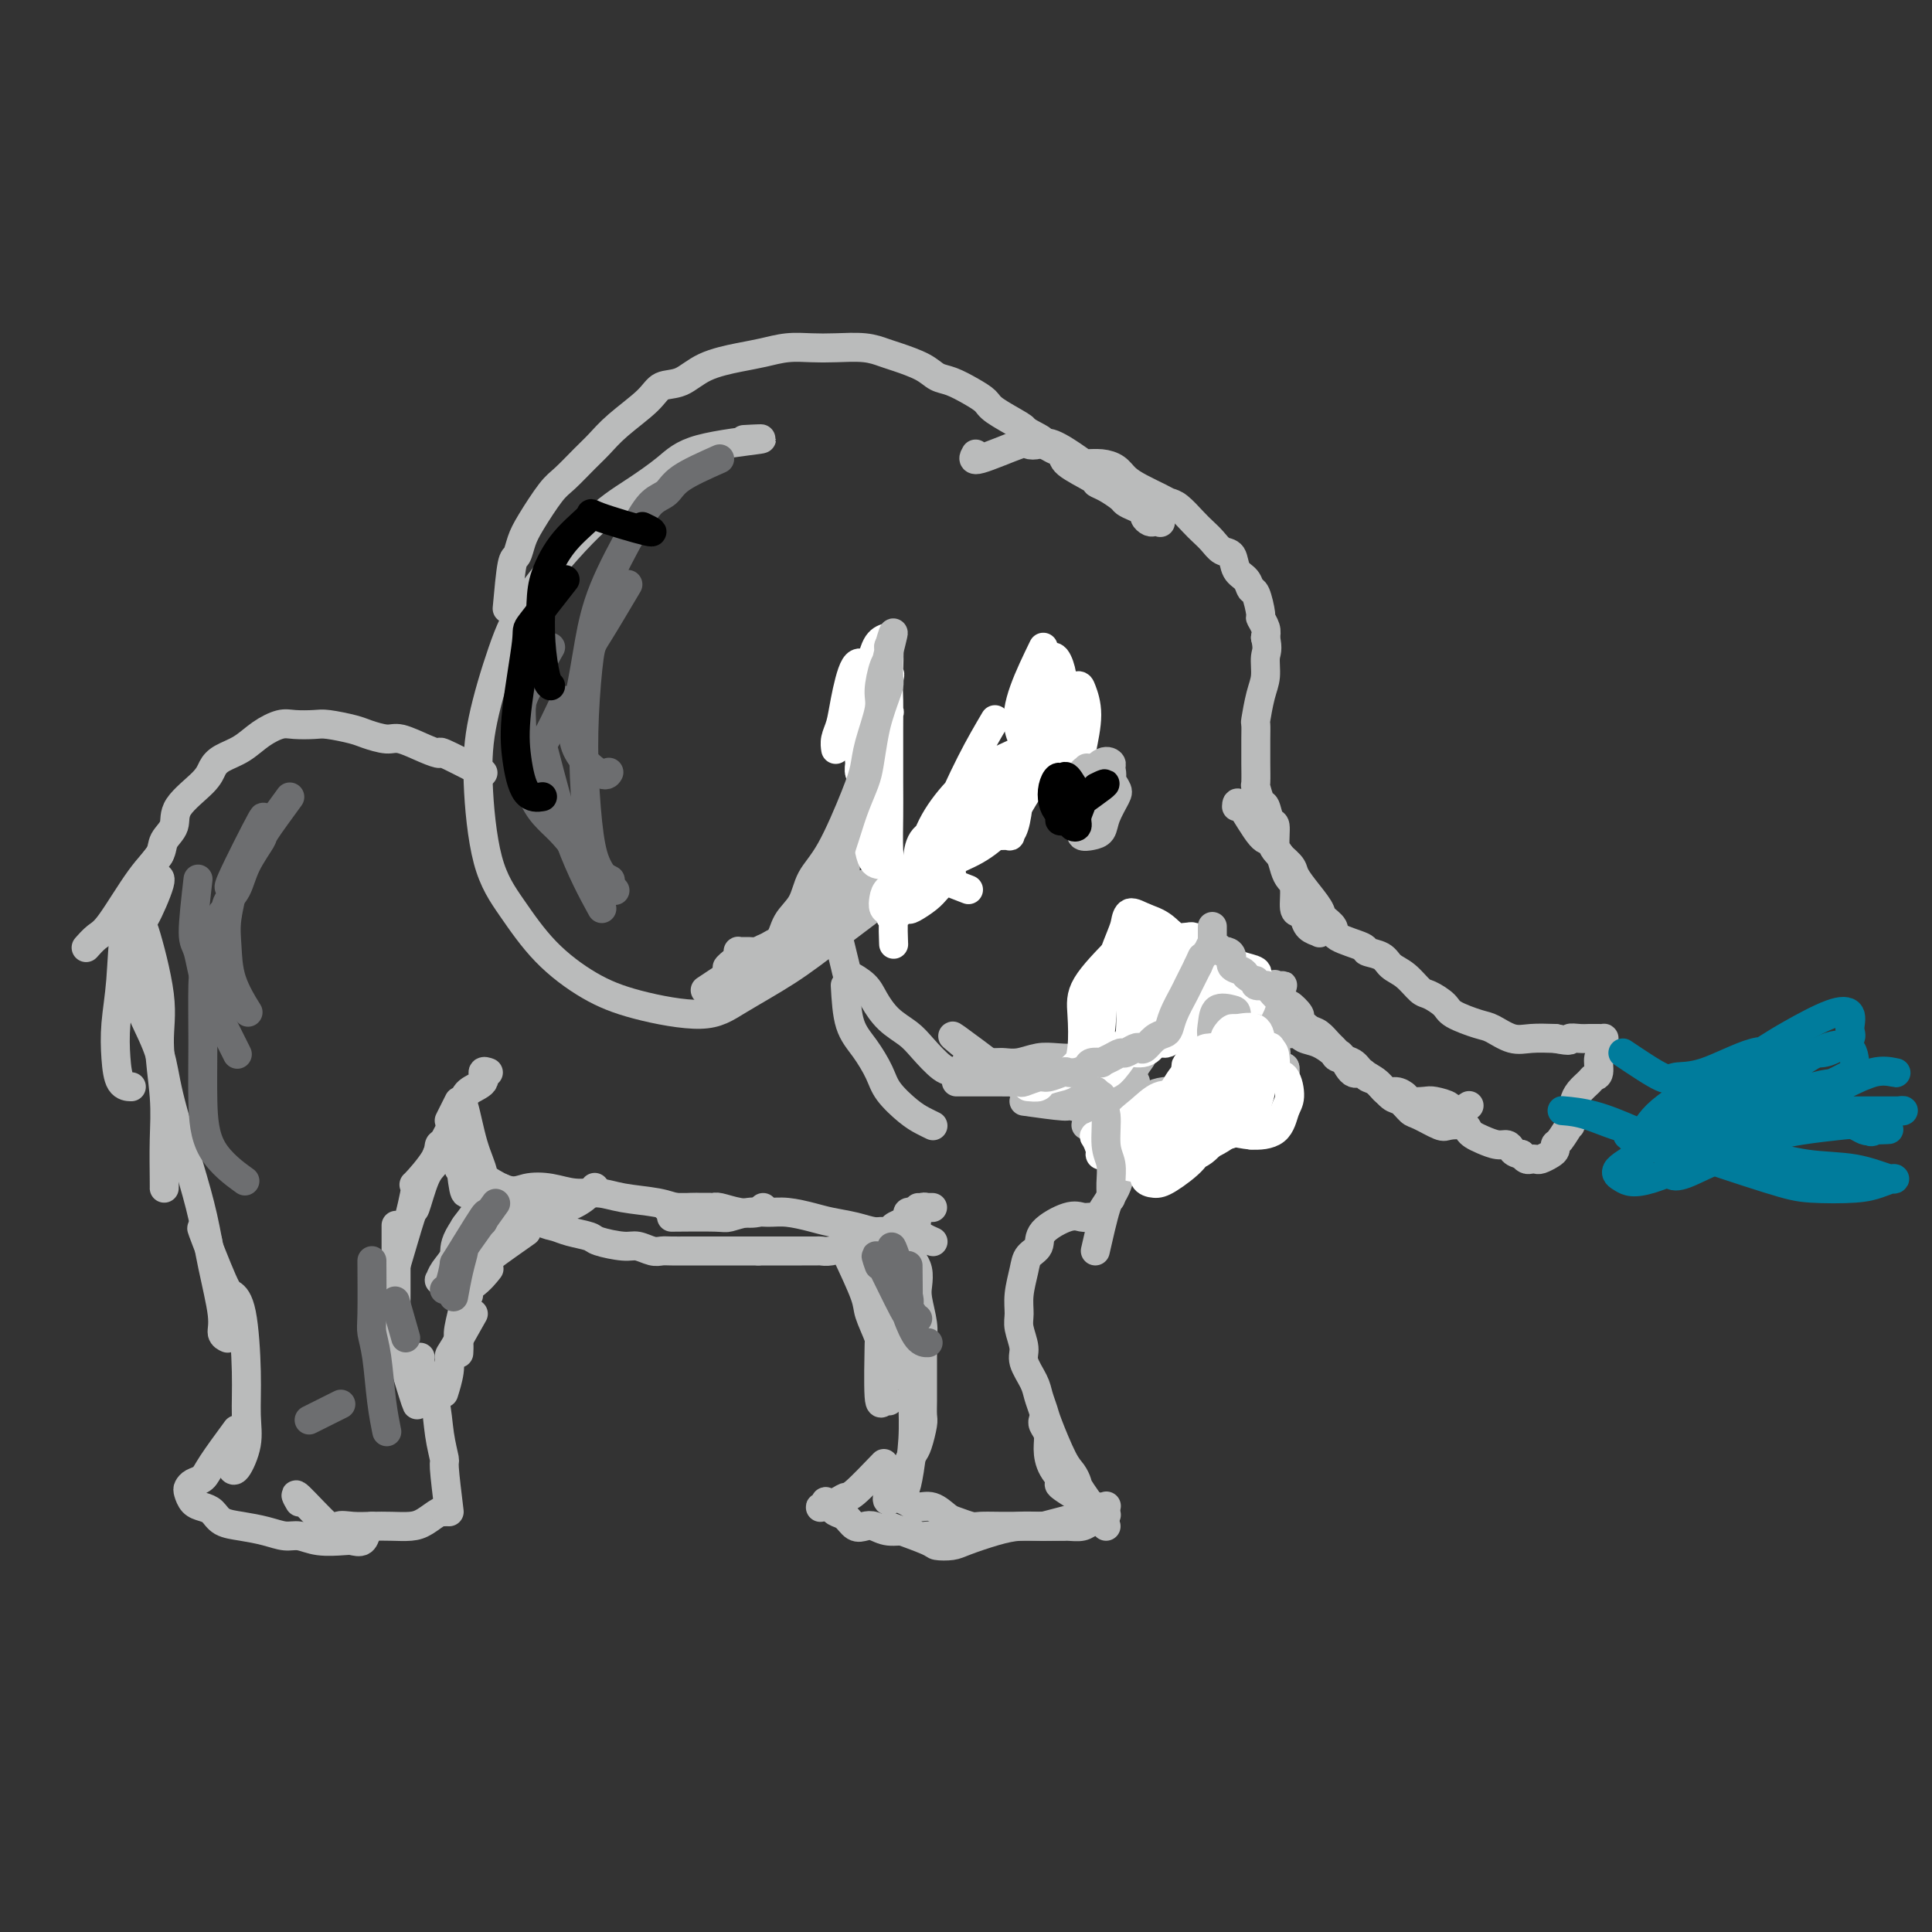 <svg viewBox='0 0 400 400' version='1.1' xmlns='http://www.w3.org/2000/svg' xmlns:xlink='http://www.w3.org/1999/xlink'><rect x="0" y="0" width="400" height="400" fill="#333333" stroke="none"/><g fill='none' stroke='#BABBBB' stroke-width='6' stroke-linecap='round' stroke-linejoin='round'><path d='M154,91c2.458,-0.137 4.916,-0.275 3,0c-1.916,0.275 -8.206,0.961 -12,2c-3.794,1.039 -5.091,2.430 -7,4c-1.909,1.570 -4.431,3.318 -7,5c-2.569,1.682 -5.187,3.297 -9,7c-3.813,3.703 -8.822,9.492 -12,14c-3.178,4.508 -4.526,7.735 -6,12c-1.474,4.265 -3.073,9.570 -4,14c-0.927,4.430 -1.182,7.987 -1,13c0.182,5.013 0.799,11.481 2,16c1.201,4.519 2.984,7.087 5,10c2.016,2.913 4.264,6.171 7,9c2.736,2.829 5.961,5.227 9,7c3.039,1.773 5.891,2.919 10,4c4.109,1.081 9.476,2.097 13,2c3.524,-0.097 5.207,-1.308 8,-3c2.793,-1.692 6.696,-3.866 10,-6c3.304,-2.134 6.008,-4.230 11,-8c4.992,-3.770 12.272,-9.215 17,-13c4.728,-3.785 6.903,-5.910 9,-8c2.097,-2.090 4.116,-4.143 6,-6c1.884,-1.857 3.633,-3.517 5,-5c1.367,-1.483 2.353,-2.789 3,-4c0.647,-1.211 0.955,-2.325 1,-3c0.045,-0.675 -0.173,-0.909 0,-1c0.173,-0.091 0.736,-0.038 1,0c0.264,0.038 0.228,0.063 0,0c-0.228,-0.063 -0.649,-0.213 -1,0c-0.351,0.213 -0.633,0.788 -1,1c-0.367,0.212 -0.819,0.061 -1,0c-0.181,-0.061 -0.090,-0.030 0,0'/><path d='M105,126c0.331,-3.648 0.662,-7.295 1,-9c0.338,-1.705 0.683,-1.466 1,-2c0.317,-0.534 0.605,-1.841 1,-3c0.395,-1.159 0.895,-2.172 2,-4c1.105,-1.828 2.813,-4.473 4,-6c1.187,-1.527 1.851,-1.938 3,-3c1.149,-1.062 2.781,-2.775 4,-4c1.219,-1.225 2.023,-1.962 3,-3c0.977,-1.038 2.127,-2.379 4,-4c1.873,-1.621 4.468,-3.523 6,-5c1.532,-1.477 2.001,-2.528 3,-3c0.999,-0.472 2.527,-0.365 4,-1c1.473,-0.635 2.889,-2.013 5,-3c2.111,-0.987 4.915,-1.585 7,-2c2.085,-0.415 3.450,-0.648 5,-1c1.550,-0.352 3.286,-0.823 5,-1c1.714,-0.177 3.405,-0.059 5,0c1.595,0.059 3.095,0.060 5,0c1.905,-0.060 4.215,-0.181 6,0c1.785,0.181 3.047,0.664 4,1c0.953,0.336 1.599,0.527 3,1c1.401,0.473 3.559,1.229 5,2c1.441,0.771 2.165,1.556 3,2c0.835,0.444 1.783,0.546 3,1c1.217,0.454 2.705,1.260 4,2c1.295,0.740 2.399,1.415 3,2c0.601,0.585 0.700,1.081 2,2c1.300,0.919 3.800,2.263 5,3c1.200,0.737 1.100,0.869 1,1'/><path d='M212,89c5.636,2.972 3.227,1.903 3,2c-0.227,0.097 1.728,1.360 3,2c1.272,0.640 1.862,0.657 2,1c0.138,0.343 -0.177,1.013 1,2c1.177,0.987 3.845,2.292 5,3c1.155,0.708 0.798,0.820 1,1c0.202,0.180 0.962,0.430 2,1c1.038,0.570 2.354,1.462 3,2c0.646,0.538 0.621,0.722 1,1c0.379,0.278 1.162,0.649 2,1c0.838,0.351 1.730,0.682 2,1c0.270,0.318 -0.084,0.623 0,1c0.084,0.377 0.604,0.827 1,1c0.396,0.173 0.666,0.071 1,0c0.334,-0.071 0.730,-0.110 1,0c0.270,0.110 0.412,0.370 0,0c-0.412,-0.370 -1.380,-1.369 -2,-2c-0.620,-0.631 -0.891,-0.895 -1,-1c-0.109,-0.105 -0.054,-0.053 0,0'/><path d='M202,94c-0.435,0.761 -0.870,1.522 1,1c1.870,-0.522 6.046,-2.326 8,-3c1.954,-0.674 1.688,-0.219 2,0c0.312,0.219 1.203,0.202 2,0c0.797,-0.202 1.502,-0.588 3,0c1.498,0.588 3.790,2.149 5,3c1.210,0.851 1.337,0.990 2,1c0.663,0.010 1.862,-0.110 3,0c1.138,0.110 2.216,0.450 3,1c0.784,0.550 1.273,1.311 2,2c0.727,0.689 1.693,1.304 3,2c1.307,0.696 2.955,1.471 4,2c1.045,0.529 1.487,0.813 2,1c0.513,0.187 1.096,0.278 2,1c0.904,0.722 2.130,2.075 3,3c0.870,0.925 1.384,1.420 2,2c0.616,0.580 1.335,1.243 2,2c0.665,0.757 1.278,1.608 2,2c0.722,0.392 1.555,0.325 2,1c0.445,0.675 0.501,2.090 1,3c0.499,0.910 1.439,1.314 2,2c0.561,0.686 0.742,1.654 1,2c0.258,0.346 0.591,0.071 1,1c0.409,0.929 0.893,3.064 1,4c0.107,0.936 -0.164,0.675 0,1c0.164,0.325 0.761,1.236 1,2c0.239,0.764 0.119,1.382 0,2'/><path d='M262,132c0.607,2.563 0.124,2.972 0,4c-0.124,1.028 0.110,2.676 0,4c-0.110,1.324 -0.565,2.323 -1,4c-0.435,1.677 -0.849,4.032 -1,5c-0.151,0.968 -0.040,0.547 0,1c0.040,0.453 0.010,1.779 0,3c-0.010,1.221 0.000,2.338 0,3c-0.000,0.662 -0.011,0.868 0,2c0.011,1.132 0.044,3.190 0,4c-0.044,0.810 -0.166,0.371 0,1c0.166,0.629 0.618,2.326 1,3c0.382,0.674 0.694,0.325 1,1c0.306,0.675 0.607,2.372 1,3c0.393,0.628 0.879,0.185 1,1c0.121,0.815 -0.121,2.888 0,4c0.121,1.112 0.606,1.265 1,2c0.394,0.735 0.697,2.053 1,3c0.303,0.947 0.606,1.524 1,2c0.394,0.476 0.878,0.852 1,2c0.122,1.148 -0.117,3.068 0,4c0.117,0.932 0.592,0.877 1,1c0.408,0.123 0.751,0.425 1,1c0.249,0.575 0.406,1.421 1,2c0.594,0.579 1.625,0.889 2,1c0.375,0.111 0.093,0.024 0,0c-0.093,-0.024 0.003,0.014 0,0c-0.003,-0.014 -0.106,-0.081 0,0c0.106,0.081 0.420,0.310 0,0c-0.420,-0.310 -1.575,-1.160 -2,-2c-0.425,-0.840 -0.122,-1.668 0,-2c0.122,-0.332 0.061,-0.166 0,0'/><path d='M256,167c0.028,-0.660 0.057,-1.319 1,0c0.943,1.319 2.801,4.618 4,6c1.199,1.382 1.737,0.847 2,1c0.263,0.153 0.249,0.993 1,2c0.751,1.007 2.266,2.181 3,3c0.734,0.819 0.688,1.283 1,2c0.312,0.717 0.982,1.686 2,3c1.018,1.314 2.382,2.972 3,4c0.618,1.028 0.489,1.428 1,2c0.511,0.572 1.664,1.318 2,2c0.336,0.682 -0.143,1.299 1,2c1.143,0.701 3.909,1.485 5,2c1.091,0.515 0.509,0.762 1,1c0.491,0.238 2.056,0.469 3,1c0.944,0.531 1.269,1.364 2,2c0.731,0.636 1.870,1.076 3,2c1.130,0.924 2.253,2.332 3,3c0.747,0.668 1.119,0.598 2,1c0.881,0.402 2.273,1.278 3,2c0.727,0.722 0.791,1.290 2,2c1.209,0.710 3.564,1.563 5,2c1.436,0.437 1.952,0.457 3,1c1.048,0.543 2.628,1.608 4,2c1.372,0.392 2.535,0.112 4,0c1.465,-0.112 3.233,-0.056 5,0'/><path d='M322,215c3.835,0.774 2.921,0.207 3,0c0.079,-0.207 1.149,-0.056 2,0c0.851,0.056 1.482,0.015 2,0c0.518,-0.015 0.922,-0.004 1,0c0.078,0.004 -0.172,0.001 0,0c0.172,-0.001 0.764,-0.001 1,0c0.236,0.001 0.116,0.002 0,0c-0.116,-0.002 -0.226,-0.007 0,0c0.226,0.007 0.789,0.027 1,0c0.211,-0.027 0.072,-0.102 0,0c-0.072,0.102 -0.075,0.381 0,1c0.075,0.619 0.228,1.580 0,2c-0.228,0.420 -0.838,0.300 -1,1c-0.162,0.700 0.124,2.219 0,3c-0.124,0.781 -0.659,0.825 -1,1c-0.341,0.175 -0.487,0.483 -1,1c-0.513,0.517 -1.392,1.243 -2,2c-0.608,0.757 -0.946,1.545 -1,2c-0.054,0.455 0.175,0.577 0,1c-0.175,0.423 -0.755,1.146 -1,2c-0.245,0.854 -0.156,1.840 0,2c0.156,0.160 0.380,-0.504 0,0c-0.380,0.504 -1.362,2.177 -2,3c-0.638,0.823 -0.930,0.795 -1,1c-0.070,0.205 0.083,0.643 0,1c-0.083,0.357 -0.404,0.632 -1,1c-0.596,0.368 -1.469,0.828 -2,1c-0.531,0.172 -0.720,0.056 -1,0c-0.280,-0.056 -0.652,-0.054 -1,0c-0.348,0.054 -0.671,0.158 -1,0c-0.329,-0.158 -0.665,-0.579 -1,-1'/><path d='M315,239c-1.342,-0.162 -1.697,-0.568 -2,-1c-0.303,-0.432 -0.554,-0.889 -1,-1c-0.446,-0.111 -1.087,0.124 -2,0c-0.913,-0.124 -2.097,-0.608 -3,-1c-0.903,-0.392 -1.524,-0.692 -2,-1c-0.476,-0.308 -0.806,-0.626 -1,-1c-0.194,-0.374 -0.250,-0.806 -1,-1c-0.750,-0.194 -2.193,-0.150 -3,0c-0.807,0.150 -0.978,0.407 -2,0c-1.022,-0.407 -2.895,-1.478 -4,-2c-1.105,-0.522 -1.441,-0.496 -2,-1c-0.559,-0.504 -1.342,-1.539 -2,-2c-0.658,-0.461 -1.192,-0.347 -2,-1c-0.808,-0.653 -1.888,-2.072 -3,-3c-1.112,-0.928 -2.254,-1.366 -3,-2c-0.746,-0.634 -1.096,-1.465 -2,-2c-0.904,-0.535 -2.362,-0.775 -3,-1c-0.638,-0.225 -0.456,-0.437 -1,-1c-0.544,-0.563 -1.815,-1.479 -3,-2c-1.185,-0.521 -2.285,-0.649 -3,-1c-0.715,-0.351 -1.044,-0.927 -2,-1c-0.956,-0.073 -2.540,0.355 -4,0c-1.460,-0.355 -2.798,-1.493 -4,-2c-1.202,-0.507 -2.269,-0.381 -3,-1c-0.731,-0.619 -1.126,-1.982 -2,-3c-0.874,-1.018 -2.227,-1.690 -3,-2c-0.773,-0.310 -0.967,-0.257 -2,-1c-1.033,-0.743 -2.906,-2.282 -4,-3c-1.094,-0.718 -1.410,-0.616 -2,-1c-0.590,-0.384 -1.454,-1.252 -2,-2c-0.546,-0.748 -0.773,-1.374 -1,-2'/><path d='M241,197c-2.946,-2.567 -2.310,-1.984 -2,-2c0.310,-0.016 0.293,-0.631 0,-1c-0.293,-0.369 -0.863,-0.491 -1,-1c-0.137,-0.509 0.159,-1.404 0,-2c-0.159,-0.596 -0.775,-0.892 -1,-1c-0.225,-0.108 -0.061,-0.029 0,0c0.061,0.029 0.017,0.008 0,0c-0.017,-0.008 -0.009,-0.004 0,0'/><path d='M237,191c-0.008,3.174 -0.017,6.347 0,8c0.017,1.653 0.058,1.785 0,2c-0.058,0.215 -0.215,0.512 0,1c0.215,0.488 0.802,1.167 1,2c0.198,0.833 0.008,1.818 0,3c-0.008,1.182 0.167,2.560 0,4c-0.167,1.440 -0.678,2.944 -1,4c-0.322,1.056 -0.457,1.666 -1,3c-0.543,1.334 -1.494,3.394 -2,5c-0.506,1.606 -0.566,2.760 -1,4c-0.434,1.240 -1.241,2.567 -2,4c-0.759,1.433 -1.472,2.972 -2,4c-0.528,1.028 -0.873,1.546 -1,2c-0.127,0.454 -0.036,0.844 0,1c0.036,0.156 0.018,0.078 0,0'/><path d='M237,207c0.165,3.938 0.330,7.875 0,10c-0.330,2.125 -1.154,2.436 -2,4c-0.846,1.564 -1.715,4.381 -2,6c-0.285,1.619 0.015,2.042 0,3c-0.015,0.958 -0.344,2.453 -1,3c-0.656,0.547 -1.638,0.147 -2,0c-0.362,-0.147 -0.103,-0.042 0,0c0.103,0.042 0.052,0.021 0,0'/><path d='M234,224c0.000,0.000 -1.000,3.000 -1,3'/><path d='M238,205c-0.743,2.748 -1.486,5.495 -2,7c-0.514,1.505 -0.800,1.766 -1,2c-0.200,0.234 -0.314,0.441 -1,1c-0.686,0.559 -1.943,1.469 -3,2c-1.057,0.531 -1.914,0.682 -3,1c-1.086,0.318 -2.403,0.803 -4,1c-1.597,0.197 -3.476,0.105 -5,0c-1.524,-0.105 -2.695,-0.224 -4,0c-1.305,0.224 -2.746,0.792 -4,1c-1.254,0.208 -2.322,0.056 -3,0c-0.678,-0.056 -0.965,-0.015 -2,0c-1.035,0.015 -2.817,0.004 -4,0c-1.183,-0.004 -1.767,-0.001 -2,0c-0.233,0.001 -0.117,0.001 0,0'/><path d='M173,193c-0.217,-1.280 -0.435,-2.559 0,-1c0.435,1.559 1.522,5.957 2,8c0.478,2.043 0.348,1.730 1,2c0.652,0.270 2.088,1.124 3,2c0.912,0.876 1.301,1.776 2,3c0.699,1.224 1.708,2.772 3,4c1.292,1.228 2.866,2.137 4,3c1.134,0.863 1.827,1.681 3,3c1.173,1.319 2.826,3.138 4,4c1.174,0.862 1.867,0.767 3,1c1.133,0.233 2.705,0.795 4,1c1.295,0.205 2.314,0.055 4,0c1.686,-0.055 4.038,-0.015 6,0c1.962,0.015 3.535,0.004 5,0c1.465,-0.004 2.824,-0.001 4,0c1.176,0.001 2.171,0.000 3,0c0.829,-0.000 1.492,-0.000 2,0c0.508,0.000 0.859,0.000 1,0c0.141,-0.000 0.070,-0.000 0,0'/><path d='M226,224c3.268,0.000 6.536,0.000 8,0c1.464,0.000 1.125,0.000 1,0c-0.125,0.000 -0.036,0.000 0,0c0.036,-0.000 0.018,0.000 0,0'/><path d='M100,160c-3.323,-1.704 -6.646,-3.408 -8,-4c-1.354,-0.592 -0.740,-0.071 -1,0c-0.260,0.071 -1.393,-0.310 -3,-1c-1.607,-0.690 -3.687,-1.691 -5,-2c-1.313,-0.309 -1.858,0.075 -3,0c-1.142,-0.075 -2.879,-0.608 -4,-1c-1.121,-0.392 -1.625,-0.642 -3,-1c-1.375,-0.358 -3.620,-0.823 -5,-1c-1.380,-0.177 -1.894,-0.066 -3,0c-1.106,0.066 -2.803,0.087 -4,0c-1.197,-0.087 -1.893,-0.280 -3,0c-1.107,0.280 -2.625,1.035 -4,2c-1.375,0.965 -2.607,2.141 -4,3c-1.393,0.859 -2.946,1.402 -4,2c-1.054,0.598 -1.610,1.251 -2,2c-0.390,0.749 -0.613,1.592 -2,3c-1.387,1.408 -3.936,3.379 -5,5c-1.064,1.621 -0.641,2.893 -1,4c-0.359,1.107 -1.499,2.050 -2,3c-0.501,0.950 -0.362,1.908 -1,3c-0.638,1.092 -2.052,2.317 -4,5c-1.948,2.683 -4.431,6.824 -6,9c-1.569,2.176 -2.225,2.387 -3,3c-0.775,0.613 -1.670,1.626 -2,2c-0.330,0.374 -0.094,0.107 0,0c0.094,-0.107 0.047,-0.053 0,0'/><path d='M33,177c-2.168,2.841 -4.336,5.682 -5,7c-0.664,1.318 0.175,1.113 0,2c-0.175,0.887 -1.366,2.864 -2,6c-0.634,3.136 -0.713,7.429 -1,11c-0.287,3.571 -0.784,6.421 -1,9c-0.216,2.579 -0.151,4.887 0,7c0.151,2.113 0.387,4.030 1,5c0.613,0.970 1.604,0.991 2,1c0.396,0.009 0.198,0.004 0,0'/><path d='M32,182c0.737,-0.368 1.475,-0.737 1,1c-0.475,1.737 -2.162,5.578 -3,7c-0.838,1.422 -0.827,0.424 0,3c0.827,2.576 2.470,8.725 3,13c0.530,4.275 -0.054,6.676 0,10c0.054,3.324 0.747,7.570 1,11c0.253,3.430 0.068,6.043 0,9c-0.068,2.957 -0.018,6.258 0,8c0.018,1.742 0.005,1.926 0,2c-0.005,0.074 -0.003,0.037 0,0'/><path d='M28,199c0.391,3.093 0.783,6.185 1,8c0.217,1.815 0.260,2.351 1,4c0.740,1.649 2.175,4.410 3,7c0.825,2.590 1.038,5.007 2,9c0.962,3.993 2.674,9.560 4,14c1.326,4.440 2.268,7.754 3,11c0.732,3.246 1.254,6.425 2,10c0.746,3.575 1.715,7.546 2,10c0.285,2.454 -0.116,3.392 0,4c0.116,0.608 0.747,0.888 1,1c0.253,0.112 0.126,0.056 0,0'/><path d='M43,257c-0.829,-1.898 -1.658,-3.795 -1,-2c0.658,1.795 2.803,7.284 4,10c1.197,2.716 1.447,2.661 2,3c0.553,0.339 1.410,1.073 2,4c0.590,2.927 0.915,8.049 1,12c0.085,3.951 -0.068,6.733 0,9c0.068,2.267 0.358,4.019 0,6c-0.358,1.981 -1.364,4.191 -2,5c-0.636,0.809 -0.902,0.218 -1,0c-0.098,-0.218 -0.028,-0.062 0,0c0.028,0.062 0.014,0.031 0,0'/><path d='M49,296c-1.940,2.642 -3.879,5.284 -5,7c-1.121,1.716 -1.422,2.505 -2,3c-0.578,0.495 -1.431,0.696 -2,1c-0.569,0.304 -0.854,0.710 -1,1c-0.146,0.290 -0.154,0.463 0,1c0.154,0.537 0.469,1.439 1,2c0.531,0.561 1.278,0.780 2,1c0.722,0.220 1.418,0.441 2,1c0.582,0.559 1.050,1.455 2,2c0.950,0.545 2.380,0.738 4,1c1.620,0.262 3.428,0.592 5,1c1.572,0.408 2.906,0.893 4,1c1.094,0.107 1.946,-0.166 3,0c1.054,0.166 2.310,0.770 4,1c1.690,0.230 3.816,0.086 5,0c1.184,-0.086 1.428,-0.114 2,0c0.572,0.114 1.473,0.371 2,0c0.527,-0.371 0.680,-1.369 1,-2c0.320,-0.631 0.806,-0.895 1,-1c0.194,-0.105 0.097,-0.053 0,0'/><path d='M62,311c-0.636,-1.102 -1.273,-2.204 0,-1c1.273,1.204 4.454,4.715 6,6c1.546,1.285 1.457,0.345 2,0c0.543,-0.345 1.720,-0.094 3,0c1.280,0.094 2.665,0.032 4,0c1.335,-0.032 2.621,-0.033 4,0c1.379,0.033 2.853,0.100 4,0c1.147,-0.100 1.968,-0.367 3,-1c1.032,-0.633 2.277,-1.634 3,-2c0.723,-0.366 0.925,-0.099 1,0c0.075,0.099 0.021,0.028 0,0c-0.021,-0.028 -0.011,-0.014 0,0'/><path d='M93,313c-0.449,-3.681 -0.897,-7.363 -1,-9c-0.103,-1.637 0.140,-1.230 0,-2c-0.140,-0.770 -0.665,-2.718 -1,-5c-0.335,-2.282 -0.482,-4.899 -1,-7c-0.518,-2.101 -1.407,-3.687 -2,-5c-0.593,-1.313 -0.890,-2.354 -1,-3c-0.110,-0.646 -0.031,-0.899 0,-1c0.031,-0.101 0.016,-0.051 0,0'/><path d='M86,289c0.309,1.413 0.619,2.827 0,1c-0.619,-1.827 -2.166,-6.893 -3,-10c-0.834,-3.107 -0.956,-4.255 -1,-6c-0.044,-1.745 -0.012,-4.086 0,-6c0.012,-1.914 0.003,-3.402 0,-5c-0.003,-1.598 -0.001,-3.304 0,-5c0.001,-1.696 0.000,-3.380 0,-4c-0.000,-0.620 -0.000,-0.177 0,0c0.000,0.177 0.000,0.089 0,0'/><path d='M82,261c-0.322,1.538 -0.644,3.076 0,1c0.644,-2.076 2.253,-7.765 3,-10c0.747,-2.235 0.631,-1.016 1,-2c0.369,-0.984 1.223,-4.171 2,-6c0.777,-1.829 1.479,-2.300 2,-3c0.521,-0.700 0.863,-1.629 1,-2c0.137,-0.371 0.068,-0.186 0,0'/><path d='M84,255c0.961,-3.818 1.921,-7.636 2,-9c0.079,-1.364 -0.725,-0.274 0,-1c0.725,-0.726 2.978,-3.267 4,-5c1.022,-1.733 0.814,-2.659 1,-3c0.186,-0.341 0.768,-0.097 1,0c0.232,0.097 0.116,0.049 0,0'/><path d='M93,232c0.000,0.000 2.000,-4.000 2,-4'/><path d='M91,238c-0.417,0.797 -0.835,1.593 0,0c0.835,-1.593 2.921,-5.576 4,-8c1.079,-2.424 1.151,-3.291 2,-4c0.849,-0.709 2.476,-1.262 3,-2c0.524,-0.738 -0.056,-1.662 0,-2c0.056,-0.338 0.747,-0.091 1,0c0.253,0.091 0.068,0.024 0,0c-0.068,-0.024 -0.019,-0.007 0,0c0.019,0.007 0.010,0.003 0,0'/><path d='M95,229c0.259,-0.751 0.517,-1.502 1,0c0.483,1.502 1.190,5.256 2,8c0.810,2.744 1.723,4.476 2,6c0.277,1.524 -0.083,2.839 0,4c0.083,1.161 0.610,2.167 1,3c0.390,0.833 0.643,1.494 1,2c0.357,0.506 0.816,0.859 1,1c0.184,0.141 0.092,0.071 0,0'/><path d='M95,238c0.350,3.282 0.700,6.564 1,8c0.300,1.436 0.550,1.026 1,1c0.450,-0.026 1.101,0.333 2,1c0.899,0.667 2.045,1.643 3,2c0.955,0.357 1.719,0.096 2,0c0.281,-0.096 0.080,-0.027 0,0c-0.080,0.027 -0.040,0.014 0,0'/><path d='M95,242c2.714,1.918 5.429,3.836 7,5c1.571,1.164 2.000,1.574 3,2c1.000,0.426 2.573,0.867 4,1c1.427,0.133 2.708,-0.042 4,0c1.292,0.042 2.594,0.300 4,0c1.406,-0.300 2.917,-1.158 4,-2c1.083,-0.842 1.738,-1.669 2,-2c0.262,-0.331 0.131,-0.165 0,0'/><path d='M95,241c-0.364,-0.564 -0.728,-1.128 1,0c1.728,1.128 5.546,3.948 8,5c2.454,1.052 3.542,0.338 5,0c1.458,-0.338 3.286,-0.298 5,0c1.714,0.298 3.316,0.854 5,1c1.684,0.146 3.452,-0.119 5,0c1.548,0.119 2.877,0.620 5,1c2.123,0.380 5.041,0.638 7,1c1.959,0.362 2.959,0.829 4,1c1.041,0.171 2.121,0.046 3,0c0.879,-0.046 1.556,-0.012 2,0c0.444,0.012 0.655,0.003 1,0c0.345,-0.003 0.824,-0.001 1,0c0.176,0.001 0.050,0.000 0,0c-0.050,-0.000 -0.025,-0.000 0,0'/><path d='M139,250c-0.877,0.002 -1.754,0.004 0,0c1.754,-0.004 6.141,-0.014 8,0c1.859,0.014 1.192,0.053 1,0c-0.192,-0.053 0.092,-0.196 1,0c0.908,0.196 2.439,0.733 4,1c1.561,0.267 3.151,0.264 4,0c0.849,-0.264 0.957,-0.790 1,-1c0.043,-0.210 0.022,-0.105 0,0'/><path d='M140,252c-0.840,0.008 -1.681,0.017 0,0c1.681,-0.017 5.883,-0.058 8,0c2.117,0.058 2.149,0.215 3,0c0.851,-0.215 2.522,-0.801 4,-1c1.478,-0.199 2.762,-0.012 4,0c1.238,0.012 2.431,-0.151 4,0c1.569,0.151 3.514,0.615 5,1c1.486,0.385 2.513,0.691 4,1c1.487,0.309 3.433,0.621 5,1c1.567,0.379 2.753,0.823 4,1c1.247,0.177 2.555,0.086 4,0c1.445,-0.086 3.028,-0.167 4,0c0.972,0.167 1.332,0.581 2,1c0.668,0.419 1.643,0.844 2,1c0.357,0.156 0.096,0.042 0,0c-0.096,-0.042 -0.027,-0.012 0,0c0.027,0.012 0.014,0.006 0,0'/><path d='M187,253c0.423,3.263 0.846,6.526 1,8c0.154,1.474 0.037,1.159 0,2c-0.037,0.841 0.004,2.839 0,5c-0.004,2.161 -0.053,4.487 0,6c0.053,1.513 0.206,2.215 0,3c-0.206,0.785 -0.773,1.653 -1,2c-0.227,0.347 -0.113,0.174 0,0'/><path d='M189,265c0.000,3.602 0.001,7.205 0,9c-0.001,1.795 -0.003,1.783 0,3c0.003,1.217 0.012,3.663 0,6c-0.012,2.337 -0.045,4.563 0,7c0.045,2.437 0.170,5.084 0,8c-0.170,2.916 -0.633,6.101 -1,8c-0.367,1.899 -0.637,2.511 -1,3c-0.363,0.489 -0.818,0.854 -1,1c-0.182,0.146 -0.091,0.073 0,0'/><path d='M183,303c-2.353,2.452 -4.707,4.905 -6,6c-1.293,1.095 -1.527,0.833 -2,1c-0.473,0.167 -1.185,0.763 -2,1c-0.815,0.237 -1.732,0.116 -2,0c-0.268,-0.116 0.113,-0.228 0,0c-0.113,0.228 -0.722,0.797 -1,1c-0.278,0.203 -0.226,0.042 0,0c0.226,-0.042 0.627,0.035 1,0c0.373,-0.035 0.719,-0.181 1,0c0.281,0.181 0.497,0.688 1,1c0.503,0.312 1.291,0.427 2,1c0.709,0.573 1.338,1.602 2,2c0.662,0.398 1.356,0.163 2,0c0.644,-0.163 1.237,-0.254 2,0c0.763,0.254 1.697,0.853 3,1c1.303,0.147 2.976,-0.157 4,0c1.024,0.157 1.399,0.774 2,1c0.601,0.226 1.429,0.061 2,0c0.571,-0.061 0.884,-0.016 1,0c0.116,0.016 0.033,0.005 0,0c-0.033,-0.005 -0.017,-0.002 0,0'/><path d='M184,316c3.232,1.159 6.464,2.318 8,3c1.536,0.682 1.376,0.887 2,1c0.624,0.113 2.032,0.136 3,0c0.968,-0.136 1.494,-0.429 3,-1c1.506,-0.571 3.991,-1.421 6,-2c2.009,-0.579 3.544,-0.887 5,-1c1.456,-0.113 2.835,-0.030 4,0c1.165,0.030 2.116,0.008 3,0c0.884,-0.008 1.699,-0.002 2,0c0.301,0.002 0.086,0.001 0,0c-0.086,-0.001 -0.043,-0.000 0,0'/><path d='M216,316c3.290,-0.868 6.580,-1.735 8,-2c1.420,-0.265 0.969,0.073 1,0c0.031,-0.073 0.544,-0.556 1,-1c0.456,-0.444 0.853,-0.850 1,-1c0.147,-0.150 0.042,-0.043 0,0c-0.042,0.043 -0.021,0.021 0,0'/><path d='M228,313c0.920,0.553 1.840,1.106 0,0c-1.840,-1.106 -6.439,-3.871 -8,-5c-1.561,-1.129 -0.082,-0.621 0,-1c0.082,-0.379 -1.232,-1.647 -2,-3c-0.768,-1.353 -0.990,-2.793 -1,-4c-0.010,-1.207 0.194,-2.180 0,-3c-0.194,-0.820 -0.784,-1.488 -1,-2c-0.216,-0.512 -0.058,-0.869 0,-1c0.058,-0.131 0.017,-0.038 0,0c-0.017,0.038 -0.008,0.019 0,0'/><path d='M96,233c-0.587,3.337 -1.173,6.675 -1,8c0.173,1.325 1.106,0.639 2,1c0.894,0.361 1.748,1.770 3,3c1.252,1.230 2.903,2.280 4,3c1.097,0.720 1.639,1.110 3,2c1.361,0.890 3.541,2.280 5,3c1.459,0.720 2.197,0.771 3,1c0.803,0.229 1.670,0.635 3,1c1.330,0.365 3.122,0.690 4,1c0.878,0.310 0.840,0.605 2,1c1.160,0.395 3.517,0.890 5,1c1.483,0.110 2.092,-0.167 3,0c0.908,0.167 2.114,0.777 3,1c0.886,0.223 1.450,0.060 2,0c0.550,-0.060 1.086,-0.016 2,0c0.914,0.016 2.207,0.004 3,0c0.793,-0.004 1.085,-0.001 2,0c0.915,0.001 2.452,0.000 3,0c0.548,-0.000 0.108,-0.000 1,0c0.892,0.000 3.115,0.000 4,0c0.885,-0.000 0.430,-0.000 1,0c0.570,0.000 2.163,0.000 3,0c0.837,-0.000 0.919,-0.000 1,0'/><path d='M157,259c4.512,-0.000 4.791,-0.000 5,0c0.209,0.000 0.348,0.001 1,0c0.652,-0.001 1.817,-0.003 3,0c1.183,0.003 2.385,0.012 3,0c0.615,-0.012 0.644,-0.044 1,0c0.356,0.044 1.040,0.166 2,0c0.960,-0.166 2.198,-0.618 3,-1c0.802,-0.382 1.170,-0.694 2,-1c0.830,-0.306 2.124,-0.607 3,-1c0.876,-0.393 1.335,-0.879 2,-1c0.665,-0.121 1.536,0.121 2,0c0.464,-0.121 0.521,-0.607 1,-1c0.479,-0.393 1.382,-0.694 2,-1c0.618,-0.306 0.953,-0.617 1,-1c0.047,-0.383 -0.195,-0.838 0,-1c0.195,-0.162 0.825,-0.029 1,0c0.175,0.029 -0.107,-0.045 0,0c0.107,0.045 0.603,0.208 1,0c0.397,-0.208 0.695,-0.788 1,-1c0.305,-0.212 0.618,-0.057 1,0c0.382,0.057 0.832,0.015 1,0c0.168,-0.015 0.056,-0.004 0,0c-0.056,0.004 -0.054,0.001 0,0c0.054,-0.001 0.159,-0.000 0,0c-0.159,0.000 -0.581,0.000 -1,0c-0.419,-0.000 -0.834,-0.000 -1,0c-0.166,0.000 -0.083,0.000 0,0'/><path d='M190,251c0.105,-0.856 0.211,-1.712 0,0c-0.211,1.712 -0.737,5.993 -1,8c-0.263,2.007 -0.263,1.741 0,2c0.263,0.259 0.788,1.043 1,2c0.212,0.957 0.109,2.086 0,3c-0.109,0.914 -0.225,1.614 0,3c0.225,1.386 0.792,3.458 1,5c0.208,1.542 0.056,2.556 0,3c-0.056,0.444 -0.015,0.320 0,1c0.015,0.680 0.004,2.164 0,3c-0.004,0.836 -0.000,1.023 0,2c0.000,0.977 -0.003,2.745 0,4c0.003,1.255 0.012,1.999 0,3c-0.012,1.001 -0.045,2.260 0,3c0.045,0.740 0.168,0.961 0,2c-0.168,1.039 -0.626,2.897 -1,4c-0.374,1.103 -0.664,1.452 -1,2c-0.336,0.548 -0.717,1.296 -1,2c-0.283,0.704 -0.468,1.366 -1,2c-0.532,0.634 -1.410,1.242 -2,2c-0.590,0.758 -0.890,1.667 -1,2c-0.110,0.333 -0.030,0.090 0,0c0.030,-0.090 0.008,-0.026 0,0c-0.008,0.026 -0.004,0.013 0,0'/><path d='M184,309c-0.891,2.713 0.383,1.496 1,1c0.617,-0.496 0.578,-0.270 1,0c0.422,0.270 1.305,0.583 2,1c0.695,0.417 1.202,0.939 2,1c0.798,0.061 1.889,-0.337 3,0c1.111,0.337 2.243,1.411 3,2c0.757,0.589 1.139,0.694 2,1c0.861,0.306 2.201,0.814 3,1c0.799,0.186 1.056,0.050 2,0c0.944,-0.050 2.573,-0.014 4,0c1.427,0.014 2.651,0.005 4,0c1.349,-0.005 2.822,-0.005 4,0c1.178,0.005 2.059,0.014 3,0c0.941,-0.014 1.940,-0.050 3,0c1.060,0.050 2.179,0.185 3,0c0.821,-0.185 1.344,-0.689 2,-1c0.656,-0.311 1.446,-0.430 2,-1c0.554,-0.570 0.873,-1.591 1,-2c0.127,-0.409 0.064,-0.204 0,0'/><path d='M229,316c-2.020,-2.782 -4.040,-5.564 -5,-7c-0.960,-1.436 -0.859,-1.524 -1,-2c-0.141,-0.476 -0.525,-1.338 -1,-2c-0.475,-0.662 -1.043,-1.124 -2,-3c-0.957,-1.876 -2.303,-5.167 -3,-7c-0.697,-1.833 -0.746,-2.208 -1,-3c-0.254,-0.792 -0.713,-2.001 -1,-3c-0.287,-0.999 -0.402,-1.789 -1,-3c-0.598,-1.211 -1.678,-2.843 -2,-4c-0.322,-1.157 0.113,-1.839 0,-3c-0.113,-1.161 -0.775,-2.801 -1,-4c-0.225,-1.199 -0.014,-1.959 0,-3c0.014,-1.041 -0.169,-2.364 0,-4c0.169,-1.636 0.688,-3.584 1,-5c0.312,-1.416 0.415,-2.299 1,-3c0.585,-0.701 1.650,-1.221 2,-2c0.350,-0.779 -0.017,-1.816 1,-3c1.017,-1.184 3.419,-2.513 5,-3c1.581,-0.487 2.343,-0.131 3,0c0.657,0.131 1.209,0.038 2,0c0.791,-0.038 1.820,-0.020 2,0c0.180,0.020 -0.488,0.041 0,-1c0.488,-1.041 2.131,-3.145 3,-5c0.869,-1.855 0.965,-3.461 1,-5c0.035,-1.539 0.010,-3.011 0,-4c-0.010,-0.989 -0.005,-1.494 0,-2'/><path d='M232,235c0.178,-2.867 -1.378,-1.533 -2,-1c-0.622,0.533 -0.311,0.267 0,0'/><path d='M108,250c-2.831,2.064 -5.662,4.128 -7,5c-1.338,0.872 -1.181,0.553 -1,1c0.181,0.447 0.388,1.661 0,3c-0.388,1.339 -1.372,2.802 -2,4c-0.628,1.198 -0.900,2.130 -1,3c-0.100,0.870 -0.029,1.677 0,2c0.029,0.323 0.014,0.161 0,0'/><path d='M100,257c-1.721,4.018 -3.442,8.037 -4,10c-0.558,1.963 0.047,1.871 0,3c-0.047,1.129 -0.744,3.478 -1,5c-0.256,1.522 -0.069,2.218 0,3c0.069,0.782 0.020,1.652 0,2c-0.020,0.348 -0.010,0.174 0,0'/><path d='M98,272c-1.569,2.791 -3.139,5.582 -4,7c-0.861,1.418 -1.014,1.463 -1,2c0.014,0.537 0.196,1.568 0,3c-0.196,1.432 -0.770,3.266 -1,4c-0.230,0.734 -0.115,0.367 0,0'/><path d='M176,257c1.138,3.616 2.277,7.232 3,9c0.723,1.768 1.031,1.689 1,2c-0.031,0.311 -0.400,1.011 0,2c0.400,0.989 1.569,2.266 2,3c0.431,0.734 0.123,0.924 0,1c-0.123,0.076 -0.062,0.038 0,0'/><path d='M175,259c1.632,3.479 3.264,6.957 4,9c0.736,2.043 0.576,2.650 1,4c0.424,1.350 1.433,3.444 2,5c0.567,1.556 0.691,2.573 1,4c0.309,1.427 0.803,3.265 1,4c0.197,0.735 0.099,0.368 0,0'/><path d='M182,280c0.022,-1.525 0.044,-3.050 0,-1c-0.044,2.050 -0.156,7.674 0,10c0.156,2.326 0.578,1.356 1,1c0.422,-0.356 0.844,-0.096 1,0c0.156,0.096 0.044,0.027 0,0c-0.044,-0.027 -0.022,-0.014 0,0'/><path d='M184,266c0.339,3.720 0.679,7.440 1,9c0.321,1.560 0.625,0.958 1,1c0.375,0.042 0.821,0.726 1,1c0.179,0.274 0.089,0.137 0,0'/><path d='M184,267c0.000,-1.000 0.000,-2.000 0,-2c0.000,0.000 0.000,1.000 0,2'/><path d='M182,261c0.000,0.000 0.000,7.000 0,7'/><path d='M109,255c-2.746,1.931 -5.493,3.863 -7,5c-1.507,1.137 -1.775,1.480 -2,2c-0.225,0.520 -0.407,1.217 -1,2c-0.593,0.783 -1.598,1.652 -2,2c-0.402,0.348 -0.201,0.174 0,0'/><path d='M104,246c-2.875,2.821 -5.750,5.643 -7,7c-1.250,1.357 -0.875,1.250 -1,2c-0.125,0.750 -0.750,2.357 -1,3c-0.250,0.643 -0.125,0.321 0,0'/><path d='M100,249c0.550,-0.691 1.100,-1.382 0,0c-1.100,1.382 -3.850,4.839 -5,7c-1.150,2.161 -0.699,3.028 -1,4c-0.301,0.972 -1.352,2.051 -2,3c-0.648,0.949 -0.891,1.768 -1,2c-0.109,0.232 -0.082,-0.123 0,0c0.082,0.123 0.219,0.726 1,0c0.781,-0.726 2.207,-2.779 3,-4c0.793,-1.221 0.955,-1.611 1,-2c0.045,-0.389 -0.025,-0.778 0,-1c0.025,-0.222 0.147,-0.279 0,0c-0.147,0.279 -0.563,0.893 -1,2c-0.437,1.107 -0.894,2.706 -1,4c-0.106,1.294 0.140,2.283 0,3c-0.140,0.717 -0.666,1.161 0,1c0.666,-0.161 2.526,-0.928 4,-2c1.474,-1.072 2.564,-2.449 3,-3c0.436,-0.551 0.218,-0.275 0,0'/></g>
<g fill='none' stroke='#6D6E70' stroke-width='6' stroke-linecap='round' stroke-linejoin='round'><path d='M100,253c0.542,-1.298 1.084,-2.597 0,-1c-1.084,1.597 -3.793,6.088 -5,8c-1.207,1.912 -0.912,1.244 -1,2c-0.088,0.756 -0.560,2.935 -1,4c-0.440,1.065 -0.850,1.018 -1,1c-0.150,-0.018 -0.040,-0.005 0,0c0.040,0.005 0.012,0.001 0,0c-0.012,-0.001 -0.006,-0.001 0,0'/><path d='M102,250c0.542,-0.754 1.084,-1.508 0,0c-1.084,1.508 -3.793,5.277 -5,7c-1.207,1.723 -0.911,1.400 -1,2c-0.089,0.600 -0.562,2.123 -1,4c-0.438,1.877 -0.839,4.108 -1,5c-0.161,0.892 -0.080,0.446 0,0'/><path d='M188,262c0.045,3.691 0.089,7.381 0,9c-0.089,1.619 -0.313,1.166 0,2c0.313,0.834 1.161,2.955 2,4c0.839,1.045 1.668,1.013 2,1c0.332,-0.013 0.166,-0.006 0,0'/><path d='M185,260c-0.346,-1.395 -0.691,-2.791 0,-1c0.691,1.791 2.420,6.767 3,9c0.580,2.233 0.011,1.722 0,2c-0.011,0.278 0.535,1.344 1,2c0.465,0.656 0.847,0.902 1,1c0.153,0.098 0.076,0.049 0,0'/><path d='M182,262c-0.544,-1.541 -1.088,-3.081 0,-1c1.088,2.081 3.807,7.785 5,10c1.193,2.215 0.860,0.943 1,1c0.140,0.057 0.754,1.445 1,2c0.246,0.555 0.123,0.278 0,0'/></g>
<g fill='none' stroke='#BABBBB' stroke-width='6' stroke-linecap='round' stroke-linejoin='round'><path d='M182,134c0.000,3.449 0.001,6.898 0,9c-0.001,2.102 -0.003,2.857 0,4c0.003,1.143 0.012,2.672 0,4c-0.012,1.328 -0.046,2.454 0,4c0.046,1.546 0.172,3.514 0,5c-0.172,1.486 -0.643,2.492 -1,4c-0.357,1.508 -0.599,3.518 -1,5c-0.401,1.482 -0.961,2.435 -2,4c-1.039,1.565 -2.556,3.740 -3,5c-0.444,1.260 0.184,1.603 0,2c-0.184,0.397 -1.181,0.846 -2,2c-0.819,1.154 -1.462,3.012 -2,4c-0.538,0.988 -0.973,1.105 -2,2c-1.027,0.895 -2.645,2.569 -4,4c-1.355,1.431 -2.445,2.618 -3,3c-0.555,0.382 -0.573,-0.041 -1,0c-0.427,0.041 -1.263,0.546 -2,1c-0.737,0.454 -1.374,0.857 -2,1c-0.626,0.143 -1.242,0.027 -2,0c-0.758,-0.027 -1.657,0.034 -2,0c-0.343,-0.034 -0.131,-0.163 0,0c0.131,0.163 0.180,0.618 0,1c-0.180,0.382 -0.590,0.691 -1,1'/><path d='M152,199c-2.930,2.238 -0.754,1.332 0,1c0.754,-0.332 0.088,-0.091 0,0c-0.088,0.091 0.403,0.032 1,0c0.597,-0.032 1.301,-0.036 2,0c0.699,0.036 1.394,0.111 2,0c0.606,-0.111 1.125,-0.410 2,-1c0.875,-0.590 2.108,-1.471 3,-2c0.892,-0.529 1.445,-0.707 2,-1c0.555,-0.293 1.112,-0.702 2,-1c0.888,-0.298 2.108,-0.485 3,-1c0.892,-0.515 1.457,-1.356 2,-2c0.543,-0.644 1.063,-1.089 2,-2c0.937,-0.911 2.289,-2.286 3,-3c0.711,-0.714 0.779,-0.766 1,-1c0.221,-0.234 0.595,-0.650 1,-1c0.405,-0.350 0.840,-0.633 1,-1c0.160,-0.367 0.046,-0.819 0,-1c-0.046,-0.181 -0.023,-0.090 0,0'/><path d='M175,204c0.165,2.942 0.330,5.884 1,8c0.670,2.116 1.845,3.407 3,5c1.155,1.593 2.289,3.488 3,5c0.711,1.512 1.000,2.640 2,4c1.000,1.360 2.711,2.952 4,4c1.289,1.048 2.155,1.551 3,2c0.845,0.449 1.670,0.842 2,1c0.330,0.158 0.165,0.079 0,0'/><path d='M199,216c-1.317,-1.084 -2.635,-2.167 -1,-1c1.635,1.167 6.222,4.586 8,6c1.778,1.414 0.748,0.824 1,1c0.252,0.176 1.786,1.120 3,2c1.214,0.880 2.107,1.697 3,2c0.893,0.303 1.787,0.091 3,0c1.213,-0.091 2.745,-0.063 4,0c1.255,0.063 2.233,0.160 3,0c0.767,-0.160 1.323,-0.579 2,-1c0.677,-0.421 1.477,-0.845 2,-1c0.523,-0.155 0.771,-0.043 1,0c0.229,0.043 0.440,0.015 1,0c0.560,-0.015 1.470,-0.018 2,0c0.530,0.018 0.682,0.057 1,0c0.318,-0.057 0.804,-0.212 1,0c0.196,0.212 0.104,0.789 0,1c-0.104,0.211 -0.220,0.057 0,0c0.220,-0.057 0.777,-0.016 1,0c0.223,0.016 0.111,0.008 0,0'/><path d='M212,228c3.258,0.453 6.517,0.906 8,1c1.483,0.094 1.191,-0.170 2,0c0.809,0.170 2.720,0.774 4,1c1.280,0.226 1.931,0.075 3,0c1.069,-0.075 2.558,-0.074 4,0c1.442,0.074 2.837,0.222 4,0c1.163,-0.222 2.092,-0.812 3,-1c0.908,-0.188 1.794,0.026 3,0c1.206,-0.026 2.731,-0.293 4,-1c1.269,-0.707 2.280,-1.856 3,-2c0.720,-0.144 1.148,0.716 2,0c0.852,-0.716 2.126,-3.007 3,-4c0.874,-0.993 1.346,-0.686 2,-1c0.654,-0.314 1.489,-1.247 2,-2c0.511,-0.753 0.697,-1.325 1,-2c0.303,-0.675 0.721,-1.453 1,-2c0.279,-0.547 0.418,-0.864 1,-2c0.582,-1.136 1.606,-3.093 2,-4c0.394,-0.907 0.158,-0.765 0,-1c-0.158,-0.235 -0.239,-0.847 0,-1c0.239,-0.153 0.796,0.152 1,0c0.204,-0.152 0.055,-0.762 0,-1c-0.055,-0.238 -0.015,-0.102 0,0c0.015,0.102 0.004,0.172 0,0c-0.004,-0.172 -0.002,-0.586 0,-1'/><path d='M265,205c0.988,-2.107 0.458,-0.375 0,0c-0.458,0.375 -0.845,-0.607 -1,-1c-0.155,-0.393 -0.077,-0.196 0,0'/></g>
<g fill='none' stroke='#FFFFFF' stroke-width='6' stroke-linecap='round' stroke-linejoin='round'><path d='M182,151c1.286,-2.452 2.573,-4.904 2,-3c-0.573,1.904 -3.005,8.165 -4,14c-0.995,5.835 -0.554,11.244 0,14c0.554,2.756 1.220,2.859 2,3c0.780,0.141 1.673,0.321 2,0c0.327,-0.321 0.088,-1.141 0,-3c-0.088,-1.859 -0.024,-4.756 0,-7c0.024,-2.244 0.009,-3.835 0,-7c-0.009,-3.165 -0.010,-7.905 0,-11c0.010,-3.095 0.033,-4.544 0,-6c-0.033,-1.456 -0.120,-2.919 0,-4c0.120,-1.081 0.449,-1.780 0,-1c-0.449,0.780 -1.677,3.038 -2,4c-0.323,0.962 0.257,0.626 0,3c-0.257,2.374 -1.353,7.457 -2,11c-0.647,3.543 -0.846,5.546 -1,8c-0.154,2.454 -0.263,5.360 0,7c0.263,1.640 0.897,2.015 1,2c0.103,-0.015 -0.327,-0.421 0,-2c0.327,-1.579 1.410,-4.332 2,-9c0.590,-4.668 0.688,-11.250 1,-16c0.312,-4.750 0.838,-7.668 1,-10c0.162,-2.332 -0.041,-4.077 0,-5c0.041,-0.923 0.326,-1.023 0,-1c-0.326,0.023 -1.264,0.168 -2,1c-0.736,0.832 -1.270,2.349 -2,6c-0.730,3.651 -1.656,9.434 -2,13c-0.344,3.566 -0.106,4.914 0,6c0.106,1.086 0.080,1.910 0,2c-0.080,0.090 -0.214,-0.553 0,-2c0.214,-1.447 0.775,-3.699 1,-6c0.225,-2.301 0.112,-4.650 0,-7'/><path d='M179,145c0.130,-3.048 -0.045,-4.167 0,-5c0.045,-0.833 0.310,-1.381 0,-2c-0.310,-0.619 -1.193,-1.311 -2,0c-0.807,1.311 -1.537,4.625 -2,7c-0.463,2.375 -0.660,3.812 -1,5c-0.340,1.188 -0.822,2.128 -1,3c-0.178,0.872 -0.051,1.678 0,2c0.051,0.322 0.025,0.161 0,0'/><path d='M206,149c-1.572,2.671 -3.145,5.341 -5,9c-1.855,3.659 -3.994,8.305 -5,11c-1.006,2.695 -0.881,3.439 -1,4c-0.119,0.561 -0.483,0.941 0,1c0.483,0.059 1.814,-0.201 3,-1c1.186,-0.799 2.228,-2.135 4,-4c1.772,-1.865 4.275,-4.257 6,-6c1.725,-1.743 2.672,-2.835 3,-4c0.328,-1.165 0.037,-2.401 0,-3c-0.037,-0.599 0.181,-0.561 -1,0c-1.181,0.561 -3.762,1.645 -6,3c-2.238,1.355 -4.133,2.982 -6,5c-1.867,2.018 -3.705,4.426 -5,7c-1.295,2.574 -2.046,5.313 -3,7c-0.954,1.687 -2.111,2.324 -2,3c0.111,0.676 1.490,1.393 3,1c1.510,-0.393 3.150,-1.895 5,-3c1.850,-1.105 3.911,-1.814 6,-3c2.089,-1.186 4.207,-2.851 6,-5c1.793,-2.149 3.260,-4.783 4,-6c0.740,-1.217 0.752,-1.016 0,-1c-0.752,0.016 -2.268,-0.154 -4,0c-1.732,0.154 -3.678,0.632 -6,2c-2.322,1.368 -5.018,3.626 -7,5c-1.982,1.374 -3.248,1.864 -4,3c-0.752,1.136 -0.989,2.918 -1,4c-0.011,1.082 0.203,1.465 1,2c0.797,0.535 2.176,1.221 4,2c1.824,0.779 4.093,1.651 5,2c0.907,0.349 0.454,0.174 0,0'/><path d='M232,196c-2.837,2.883 -5.675,5.767 -7,8c-1.325,2.233 -1.139,3.817 -1,6c0.139,2.183 0.230,4.965 0,7c-0.230,2.035 -0.780,3.324 0,4c0.780,0.676 2.889,0.740 4,1c1.111,0.260 1.222,0.715 2,0c0.778,-0.715 2.222,-2.601 3,-4c0.778,-1.399 0.891,-2.312 1,-4c0.109,-1.688 0.213,-4.152 0,-6c-0.213,-1.848 -0.744,-3.082 -1,-4c-0.256,-0.918 -0.238,-1.520 -1,-2c-0.762,-0.480 -2.304,-0.837 -3,-1c-0.696,-0.163 -0.548,-0.132 -1,1c-0.452,1.132 -1.506,3.366 -2,5c-0.494,1.634 -0.428,2.669 0,4c0.428,1.331 1.217,2.958 2,4c0.783,1.042 1.558,1.498 3,2c1.442,0.502 3.550,1.049 5,1c1.450,-0.049 2.243,-0.692 3,-2c0.757,-1.308 1.479,-3.279 2,-5c0.521,-1.721 0.840,-3.193 1,-5c0.160,-1.807 0.162,-3.949 0,-6c-0.162,-2.051 -0.488,-4.012 -1,-5c-0.512,-0.988 -1.209,-1.004 -2,-1c-0.791,0.004 -1.676,0.029 -2,0c-0.324,-0.029 -0.087,-0.111 0,1c0.087,1.111 0.023,3.414 0,5c-0.023,1.586 -0.007,2.453 0,4c0.007,1.547 0.003,3.773 0,6'/><path d='M237,210c0.372,3.239 1.300,3.335 2,4c0.700,0.665 1.170,1.898 2,2c0.830,0.102 2.020,-0.928 3,-2c0.980,-1.072 1.749,-2.185 2,-4c0.251,-1.815 -0.016,-4.333 0,-6c0.016,-1.667 0.316,-2.482 0,-4c-0.316,-1.518 -1.250,-3.738 -2,-5c-0.750,-1.262 -1.318,-1.564 -2,-2c-0.682,-0.436 -1.477,-1.004 -2,-1c-0.523,0.004 -0.775,0.582 -1,1c-0.225,0.418 -0.423,0.676 0,2c0.423,1.324 1.469,3.715 2,5c0.531,1.285 0.548,1.463 1,2c0.452,0.537 1.340,1.434 2,2c0.660,0.566 1.094,0.803 2,0c0.906,-0.803 2.285,-2.646 3,-4c0.715,-1.354 0.765,-2.218 1,-3c0.235,-0.782 0.656,-1.482 0,-2c-0.656,-0.518 -2.387,-0.856 -3,-1c-0.613,-0.144 -0.107,-0.095 -1,0c-0.893,0.095 -3.186,0.236 -4,1c-0.814,0.764 -0.149,2.152 0,3c0.149,0.848 -0.217,1.155 0,2c0.217,0.845 1.017,2.227 2,3c0.983,0.773 2.148,0.937 3,1c0.852,0.063 1.391,0.024 2,0c0.609,-0.024 1.287,-0.034 2,0c0.713,0.034 1.459,0.112 2,0c0.541,-0.112 0.876,-0.415 1,-1c0.124,-0.585 0.035,-1.453 0,-2c-0.035,-0.547 -0.018,-0.774 0,-1'/><path d='M254,200c0.299,-0.592 -0.452,-0.071 -1,0c-0.548,0.071 -0.891,-0.306 -1,0c-0.109,0.306 0.017,1.297 0,2c-0.017,0.703 -0.176,1.118 0,2c0.176,0.882 0.688,2.229 1,3c0.312,0.771 0.424,0.964 1,1c0.576,0.036 1.618,-0.085 2,0c0.382,0.085 0.106,0.376 0,0c-0.106,-0.376 -0.042,-1.420 0,-2c0.042,-0.580 0.064,-0.695 0,-1c-0.064,-0.305 -0.212,-0.801 -1,-1c-0.788,-0.199 -2.214,-0.100 -3,0c-0.786,0.100 -0.932,0.202 -1,1c-0.068,0.798 -0.059,2.291 0,3c0.059,0.709 0.167,0.635 0,1c-0.167,0.365 -0.609,1.170 0,2c0.609,0.830 2.269,1.683 3,2c0.731,0.317 0.533,0.096 1,0c0.467,-0.096 1.597,-0.067 2,0c0.403,0.067 0.077,0.173 0,0c-0.077,-0.173 0.094,-0.625 0,-1c-0.094,-0.375 -0.455,-0.674 -1,-1c-0.545,-0.326 -1.274,-0.678 -2,-1c-0.726,-0.322 -1.447,-0.615 -2,-1c-0.553,-0.385 -0.937,-0.862 -1,-1c-0.063,-0.138 0.194,0.065 0,0c-0.194,-0.065 -0.839,-0.396 -1,-1c-0.161,-0.604 0.163,-1.482 0,-2c-0.163,-0.518 -0.813,-0.678 -1,-1c-0.187,-0.322 0.089,-0.806 0,-1c-0.089,-0.194 -0.545,-0.097 -1,0'/><path d='M248,203c-1.867,-1.409 -2.033,0.067 -2,1c0.033,0.933 0.265,1.322 0,3c-0.265,1.678 -1.027,4.646 -1,6c0.027,1.354 0.844,1.096 2,1c1.156,-0.096 2.652,-0.029 4,0c1.348,0.029 2.548,0.019 4,-1c1.452,-1.019 3.155,-3.047 4,-5c0.845,-1.953 0.831,-3.830 1,-5c0.169,-1.170 0.522,-1.633 0,-2c-0.522,-0.367 -1.918,-0.638 -3,-1c-1.082,-0.362 -1.849,-0.813 -3,-1c-1.151,-0.187 -2.686,-0.108 -4,0c-1.314,0.108 -2.406,0.246 -3,1c-0.594,0.754 -0.691,2.124 -1,3c-0.309,0.876 -0.830,1.257 -1,2c-0.170,0.743 0.010,1.849 0,3c-0.010,1.151 -0.210,2.348 0,3c0.210,0.652 0.830,0.759 1,1c0.170,0.241 -0.111,0.616 0,1c0.111,0.384 0.614,0.776 1,0c0.386,-0.776 0.654,-2.720 1,-4c0.346,-1.280 0.771,-1.894 1,-3c0.229,-1.106 0.262,-2.702 0,-4c-0.262,-1.298 -0.820,-2.296 -1,-3c-0.180,-0.704 0.016,-1.113 -1,-2c-1.016,-0.887 -3.244,-2.250 -5,-3c-1.756,-0.750 -3.040,-0.886 -4,-1c-0.960,-0.114 -1.598,-0.206 -2,0c-0.402,0.206 -0.570,0.709 -1,2c-0.430,1.291 -1.123,3.369 -1,5c0.123,1.631 1.061,2.816 2,4'/><path d='M236,204c0.676,2.048 1.865,2.668 3,3c1.135,0.332 2.215,0.377 3,0c0.785,-0.377 1.274,-1.175 2,-3c0.726,-1.825 1.691,-4.677 2,-6c0.309,-1.323 -0.036,-1.119 -1,-2c-0.964,-0.881 -2.546,-2.848 -4,-4c-1.454,-1.152 -2.778,-1.488 -4,-2c-1.222,-0.512 -2.341,-1.199 -3,-1c-0.659,0.199 -0.858,1.285 -1,2c-0.142,0.715 -0.227,1.059 -1,3c-0.773,1.941 -2.232,5.477 -3,9c-0.768,3.523 -0.843,7.031 -1,9c-0.157,1.969 -0.397,2.397 -1,3c-0.603,0.603 -1.570,1.380 -2,2c-0.430,0.620 -0.323,1.084 -1,2c-0.677,0.916 -2.136,2.284 -3,3c-0.864,0.716 -1.131,0.780 -2,1c-0.869,0.220 -2.340,0.595 -3,1c-0.660,0.405 -0.508,0.841 -1,1c-0.492,0.159 -1.627,0.040 -2,0c-0.373,-0.040 0.016,-0.000 0,0c-0.016,0.000 -0.438,-0.039 0,0c0.438,0.039 1.736,0.155 2,0c0.264,-0.155 -0.506,-0.580 0,-1c0.506,-0.420 2.287,-0.834 3,-1c0.713,-0.166 0.356,-0.083 0,0'/></g>
<g fill='none' stroke='#BABBBB' stroke-width='6' stroke-linecap='round' stroke-linejoin='round'><path d='M213,150c0.000,0.000 -2.000,-1.000 -2,-1'/><path d='M146,205c3.299,-2.195 6.598,-4.390 8,-5c1.402,-0.610 0.908,0.365 1,0c0.092,-0.365 0.772,-2.071 2,-3c1.228,-0.929 3.005,-1.081 4,-2c0.995,-0.919 1.208,-2.604 2,-4c0.792,-1.396 2.163,-2.501 3,-4c0.837,-1.499 1.140,-3.391 2,-5c0.860,-1.609 2.277,-2.934 4,-6c1.723,-3.066 3.753,-7.872 5,-11c1.247,-3.128 1.710,-4.579 2,-6c0.290,-1.421 0.407,-2.813 1,-5c0.593,-2.187 1.661,-5.168 2,-7c0.339,-1.832 -0.053,-2.515 0,-4c0.053,-1.485 0.550,-3.771 1,-5c0.450,-1.229 0.853,-1.401 1,-2c0.147,-0.599 0.039,-1.625 0,-2c-0.039,-0.375 -0.011,-0.101 0,0c0.011,0.101 0.003,0.027 0,0c-0.003,-0.027 -0.001,-0.007 0,0c0.001,0.007 0.000,0.002 0,0c-0.000,-0.002 -0.000,-0.001 0,0c0.000,0.001 0.000,0.000 0,0c-0.000,-0.000 -0.000,-0.000 0,0c0.000,0.000 0.000,0.000 0,0c-0.000,-0.000 -0.000,-0.000 0,0c0.000,0.000 0.000,0.000 0,0'/><path d='M184,134c1.857,-6.271 0.498,-0.947 0,1c-0.498,1.947 -0.136,0.517 0,0c0.136,-0.517 0.048,-0.119 0,1c-0.048,1.119 -0.054,2.961 0,4c0.054,1.039 0.169,1.275 0,2c-0.169,0.725 -0.622,1.939 -1,3c-0.378,1.061 -0.682,1.970 -1,3c-0.318,1.030 -0.651,2.182 -1,4c-0.349,1.818 -0.716,4.301 -1,6c-0.284,1.699 -0.487,2.613 -1,4c-0.513,1.387 -1.335,3.248 -2,5c-0.665,1.752 -1.172,3.394 -2,6c-0.828,2.606 -1.977,6.177 -3,9c-1.023,2.823 -1.921,4.900 -3,7c-1.079,2.100 -2.341,4.223 -3,6c-0.659,1.777 -0.716,3.209 -1,4c-0.284,0.791 -0.795,0.940 -1,1c-0.205,0.060 -0.102,0.030 0,0'/><path d='M198,224c3.636,-0.002 7.271,-0.005 9,0c1.729,0.005 1.550,0.016 2,0c0.450,-0.016 1.529,-0.061 2,0c0.471,0.061 0.335,0.226 1,0c0.665,-0.226 2.131,-0.844 3,-1c0.869,-0.156 1.140,0.152 2,0c0.860,-0.152 2.309,-0.762 3,-1c0.691,-0.238 0.624,-0.102 1,0c0.376,0.102 1.195,0.172 2,0c0.805,-0.172 1.594,-0.585 2,-1c0.406,-0.415 0.427,-0.833 1,-1c0.573,-0.167 1.696,-0.082 2,0c0.304,0.082 -0.213,0.162 0,0c0.213,-0.162 1.157,-0.566 2,-1c0.843,-0.434 1.587,-0.899 2,-1c0.413,-0.101 0.495,0.162 1,0c0.505,-0.162 1.434,-0.751 2,-1c0.566,-0.249 0.768,-0.160 1,0c0.232,0.160 0.495,0.389 1,0c0.505,-0.389 1.252,-1.396 2,-2c0.748,-0.604 1.496,-0.805 2,-1c0.504,-0.195 0.765,-0.384 1,-1c0.235,-0.616 0.444,-1.660 1,-3c0.556,-1.340 1.458,-2.978 2,-4c0.542,-1.022 0.723,-1.429 1,-2c0.277,-0.571 0.651,-1.306 1,-2c0.349,-0.694 0.675,-1.347 1,-2'/><path d='M248,200c1.090,-2.395 0.814,-1.882 1,-2c0.186,-0.118 0.835,-0.868 1,-1c0.165,-0.132 -0.152,0.355 0,0c0.152,-0.355 0.773,-1.553 1,-2c0.227,-0.447 0.061,-0.144 0,0c-0.061,0.144 -0.016,0.130 0,0c0.016,-0.130 0.004,-0.375 0,-1c-0.004,-0.625 -0.001,-1.631 0,-2c0.001,-0.369 0.000,-0.100 0,0c-0.000,0.100 -0.000,0.030 0,0c0.000,-0.030 0.000,-0.019 0,0c-0.000,0.019 -0.000,0.047 0,0c0.000,-0.047 -0.000,-0.170 0,0c0.000,0.170 0.000,0.633 0,1c-0.000,0.367 -0.000,0.638 0,1c0.000,0.362 0.000,0.815 0,1c-0.000,0.185 -0.001,0.102 0,0c0.001,-0.102 0.003,-0.225 0,0c-0.003,0.225 -0.011,0.796 0,1c0.011,0.204 0.041,0.041 0,0c-0.041,-0.041 -0.152,0.041 0,0c0.152,-0.041 0.567,-0.205 1,0c0.433,0.205 0.885,0.780 1,1c0.115,0.220 -0.106,0.086 0,0c0.106,-0.086 0.539,-0.125 1,0c0.461,0.125 0.948,0.415 1,1c0.052,0.585 -0.332,1.465 0,2c0.332,0.535 1.381,0.724 2,1c0.619,0.276 0.810,0.638 1,1'/><path d='M258,202c1.567,1.403 1.986,0.909 2,1c0.014,0.091 -0.377,0.765 0,1c0.377,0.235 1.520,0.032 2,0c0.480,-0.032 0.295,0.109 1,1c0.705,0.891 2.300,2.533 3,3c0.700,0.467 0.505,-0.241 1,0c0.495,0.241 1.680,1.430 2,2c0.320,0.570 -0.227,0.520 0,1c0.227,0.480 1.227,1.491 2,2c0.773,0.509 1.320,0.515 2,1c0.680,0.485 1.494,1.448 2,2c0.506,0.552 0.703,0.693 1,1c0.297,0.307 0.695,0.779 1,1c0.305,0.221 0.519,0.190 1,1c0.481,0.810 1.231,2.459 2,3c0.769,0.541 1.556,-0.028 2,0c0.444,0.028 0.543,0.651 1,1c0.457,0.349 1.272,0.423 2,1c0.728,0.577 1.368,1.657 2,2c0.632,0.343 1.256,-0.053 2,0c0.744,0.053 1.609,0.553 2,1c0.391,0.447 0.310,0.841 1,1c0.690,0.159 2.152,0.082 3,0c0.848,-0.082 1.082,-0.169 2,0c0.918,0.169 2.519,0.595 3,1c0.481,0.405 -0.160,0.789 0,1c0.160,0.211 1.120,0.249 2,0c0.880,-0.249 1.680,-0.785 2,-1c0.320,-0.215 0.160,-0.107 0,0'/><path d='M251,217c-2.004,1.924 -4.009,3.848 -5,5c-0.991,1.152 -0.969,1.532 -1,2c-0.031,0.468 -0.115,1.023 0,2c0.115,0.977 0.428,2.374 1,3c0.572,0.626 1.404,0.479 3,0c1.596,-0.479 3.958,-1.292 5,-2c1.042,-0.708 0.765,-1.311 1,-2c0.235,-0.689 0.981,-1.465 1,-2c0.019,-0.535 -0.690,-0.831 -1,-1c-0.310,-0.169 -0.220,-0.212 -1,0c-0.780,0.212 -2.430,0.677 -4,1c-1.570,0.323 -3.060,0.502 -4,1c-0.940,0.498 -1.330,1.313 -2,2c-0.670,0.687 -1.621,1.245 -2,2c-0.379,0.755 -0.187,1.707 0,2c0.187,0.293 0.369,-0.072 1,0c0.631,0.072 1.710,0.581 3,1c1.290,0.419 2.791,0.747 4,1c1.209,0.253 2.124,0.432 3,0c0.876,-0.432 1.711,-1.475 2,-2c0.289,-0.525 0.030,-0.533 0,-1c-0.030,-0.467 0.169,-1.394 0,-2c-0.169,-0.606 -0.706,-0.892 -2,-1c-1.294,-0.108 -3.344,-0.037 -5,0c-1.656,0.037 -2.918,0.041 -4,0c-1.082,-0.041 -1.984,-0.126 -3,0c-1.016,0.126 -2.148,0.465 -3,1c-0.852,0.535 -1.426,1.268 -2,2'/><path d='M236,229c-3.493,0.442 -2.726,0.549 -3,1c-0.274,0.451 -1.590,1.248 -2,2c-0.410,0.752 0.087,1.459 0,2c-0.087,0.541 -0.757,0.916 0,1c0.757,0.084 2.940,-0.124 4,0c1.060,0.124 0.995,0.579 2,0c1.005,-0.579 3.080,-2.193 4,-3c0.920,-0.807 0.685,-0.809 1,-1c0.315,-0.191 1.180,-0.573 2,-1c0.820,-0.427 1.593,-0.901 2,-1c0.407,-0.099 0.447,0.177 0,0c-0.447,-0.177 -1.379,-0.806 -2,-1c-0.621,-0.194 -0.929,0.047 -2,0c-1.071,-0.047 -2.903,-0.380 -5,0c-2.097,0.380 -4.458,1.475 -6,2c-1.542,0.525 -2.266,0.480 -3,1c-0.734,0.520 -1.480,1.605 -2,2c-0.520,0.395 -0.815,0.102 -1,0c-0.185,-0.102 -0.262,-0.012 0,0c0.262,0.012 0.861,-0.055 2,0c1.139,0.055 2.819,0.233 4,0c1.181,-0.233 1.865,-0.875 4,-2c2.135,-1.125 5.722,-2.732 8,-4c2.278,-1.268 3.249,-2.196 4,-3c0.751,-0.804 1.284,-1.483 2,-2c0.716,-0.517 1.614,-0.870 2,-1c0.386,-0.130 0.258,-0.035 0,0c-0.258,0.035 -0.646,0.009 -1,0c-0.354,-0.009 -0.672,-0.003 -1,0c-0.328,0.003 -0.665,0.001 -1,0c-0.335,-0.001 -0.667,-0.000 -1,0'/><path d='M247,221c0.392,-0.762 -0.627,0.332 -1,1c-0.373,0.668 -0.100,0.911 0,1c0.100,0.089 0.029,0.026 0,0c-0.029,-0.026 -0.014,-0.013 0,0'/><path d='M253,224c1.267,-3.162 2.535,-6.325 3,-8c0.465,-1.675 0.128,-1.863 0,-2c-0.128,-0.137 -0.048,-0.223 0,-1c0.048,-0.777 0.064,-2.244 0,-3c-0.064,-0.756 -0.208,-0.802 -1,-1c-0.792,-0.198 -2.232,-0.548 -3,0c-0.768,0.548 -0.865,1.993 -1,3c-0.135,1.007 -0.307,1.577 0,3c0.307,1.423 1.094,3.699 2,5c0.906,1.301 1.931,1.626 3,2c1.069,0.374 2.183,0.799 3,1c0.817,0.201 1.338,0.180 2,0c0.662,-0.180 1.466,-0.520 2,-1c0.534,-0.480 0.798,-1.099 1,-2c0.202,-0.901 0.342,-2.083 0,-3c-0.342,-0.917 -1.165,-1.570 -2,-2c-0.835,-0.430 -1.682,-0.636 -2,-1c-0.318,-0.364 -0.107,-0.885 0,-1c0.107,-0.115 0.108,0.176 0,1c-0.108,0.824 -0.327,2.182 0,3c0.327,0.818 1.198,1.096 2,2c0.802,0.904 1.535,2.436 2,3c0.465,0.564 0.661,0.162 1,0c0.339,-0.162 0.822,-0.082 1,0c0.178,0.082 0.051,0.166 0,0c-0.051,-0.166 -0.025,-0.583 0,-1'/><path d='M266,221c0.476,1.012 -1.333,-0.458 -2,-1c-0.667,-0.542 -0.190,-0.155 0,0c0.190,0.155 0.095,0.077 0,0'/></g>
<g fill='none' stroke='#FFFFFF' stroke-width='6' stroke-linecap='round' stroke-linejoin='round'><path d='M242,227c2.341,2.236 4.682,4.471 6,5c1.318,0.529 1.613,-0.650 2,-1c0.387,-0.350 0.866,0.127 1,0c0.134,-0.127 -0.077,-0.860 0,-1c0.077,-0.140 0.443,0.311 0,0c-0.443,-0.311 -1.695,-1.386 -3,-2c-1.305,-0.614 -2.664,-0.768 -4,-1c-1.336,-0.232 -2.648,-0.542 -4,0c-1.352,0.542 -2.744,1.935 -4,3c-1.256,1.065 -2.377,1.801 -3,3c-0.623,1.199 -0.748,2.860 0,4c0.748,1.140 2.368,1.760 4,2c1.632,0.240 3.275,0.101 5,0c1.725,-0.101 3.532,-0.164 6,-1c2.468,-0.836 5.598,-2.445 7,-4c1.402,-1.555 1.076,-3.057 1,-4c-0.076,-0.943 0.100,-1.328 0,-2c-0.100,-0.672 -0.475,-1.633 -1,-2c-0.525,-0.367 -1.202,-0.142 -3,0c-1.798,0.142 -4.719,0.202 -6,0c-1.281,-0.202 -0.923,-0.665 -2,0c-1.077,0.665 -3.588,2.456 -5,4c-1.412,1.544 -1.726,2.839 -2,4c-0.274,1.161 -0.507,2.189 0,3c0.507,0.811 1.753,1.406 3,2'/><path d='M240,239c1.188,0.723 2.659,0.030 4,0c1.341,-0.030 2.553,0.601 4,0c1.447,-0.601 3.130,-2.435 4,-4c0.870,-1.565 0.927,-2.863 1,-4c0.073,-1.137 0.163,-2.114 0,-3c-0.163,-0.886 -0.580,-1.682 -1,-2c-0.420,-0.318 -0.844,-0.159 -2,0c-1.156,0.159 -3.046,0.317 -4,1c-0.954,0.683 -0.973,1.891 -1,3c-0.027,1.109 -0.062,2.120 0,3c0.062,0.880 0.223,1.629 2,2c1.777,0.371 5.171,0.364 7,0c1.829,-0.364 2.092,-1.085 3,-2c0.908,-0.915 2.462,-2.025 3,-3c0.538,-0.975 0.062,-1.817 0,-3c-0.062,-1.183 0.292,-2.707 0,-4c-0.292,-1.293 -1.229,-2.354 -2,-3c-0.771,-0.646 -1.377,-0.875 -2,-1c-0.623,-0.125 -1.262,-0.145 -2,0c-0.738,0.145 -1.574,0.455 -2,1c-0.426,0.545 -0.441,1.326 0,2c0.441,0.674 1.337,1.240 2,2c0.663,0.760 1.092,1.715 2,2c0.908,0.285 2.296,-0.100 3,0c0.704,0.100 0.724,0.685 1,0c0.276,-0.685 0.809,-2.639 1,-4c0.191,-1.361 0.041,-2.128 0,-3c-0.041,-0.872 0.027,-1.850 0,-3c-0.027,-1.150 -0.151,-2.471 -1,-3c-0.849,-0.529 -2.425,-0.264 -4,0'/><path d='M256,213c-0.801,-0.033 -0.803,-0.114 -1,0c-0.197,0.114 -0.588,0.423 -1,1c-0.412,0.577 -0.846,1.423 0,3c0.846,1.577 2.973,3.885 4,5c1.027,1.115 0.955,1.035 2,1c1.045,-0.035 3.207,-0.026 4,0c0.793,0.026 0.218,0.070 0,0c-0.218,-0.070 -0.079,-0.253 0,-1c0.079,-0.747 0.099,-2.058 0,-3c-0.099,-0.942 -0.315,-1.514 -1,-2c-0.685,-0.486 -1.839,-0.885 -3,-1c-1.161,-0.115 -2.329,0.056 -3,0c-0.671,-0.056 -0.845,-0.337 -2,0c-1.155,0.337 -3.291,1.293 -4,2c-0.709,0.707 0.009,1.166 0,2c-0.009,0.834 -0.747,2.044 -1,3c-0.253,0.956 -0.023,1.658 0,3c0.023,1.342 -0.163,3.322 0,4c0.163,0.678 0.675,0.053 1,0c0.325,-0.053 0.463,0.466 1,0c0.537,-0.466 1.471,-1.918 2,-3c0.529,-1.082 0.651,-1.795 1,-3c0.349,-1.205 0.926,-2.901 1,-4c0.074,-1.099 -0.355,-1.601 -1,-2c-0.645,-0.399 -1.508,-0.696 -2,-1c-0.492,-0.304 -0.614,-0.614 -2,0c-1.386,0.614 -4.037,2.154 -5,3c-0.963,0.846 -0.237,1.000 0,2c0.237,1.000 -0.013,2.846 0,4c0.013,1.154 0.289,1.615 1,2c0.711,0.385 1.855,0.692 3,1'/><path d='M250,229c1.523,1.234 3.331,-0.180 5,-1c1.669,-0.820 3.199,-1.047 4,-2c0.801,-0.953 0.874,-2.634 1,-4c0.126,-1.366 0.305,-2.419 0,-3c-0.305,-0.581 -1.094,-0.689 -2,-1c-0.906,-0.311 -1.930,-0.823 -3,-1c-1.070,-0.177 -2.185,-0.017 -3,0c-0.815,0.017 -1.329,-0.107 -2,0c-0.671,0.107 -1.497,0.446 -2,2c-0.503,1.554 -0.682,4.324 0,6c0.682,1.676 2.225,2.257 3,3c0.775,0.743 0.783,1.647 2,2c1.217,0.353 3.645,0.156 5,0c1.355,-0.156 1.639,-0.270 2,-1c0.361,-0.730 0.799,-2.077 1,-3c0.201,-0.923 0.164,-1.422 0,-2c-0.164,-0.578 -0.455,-1.235 -1,-2c-0.545,-0.765 -1.345,-1.638 -3,-2c-1.655,-0.362 -4.164,-0.215 -6,0c-1.836,0.215 -2.999,0.497 -4,1c-1.001,0.503 -1.839,1.227 -3,3c-1.161,1.773 -2.645,4.594 -4,7c-1.355,2.406 -2.581,4.395 -3,6c-0.419,1.605 -0.032,2.824 0,4c0.032,1.176 -0.293,2.309 0,3c0.293,0.691 1.202,0.939 2,1c0.798,0.061 1.485,-0.064 3,-1c1.515,-0.936 3.860,-2.684 5,-4c1.140,-1.316 1.076,-2.200 1,-3c-0.076,-0.800 -0.165,-1.514 -1,-2c-0.835,-0.486 -2.418,-0.743 -4,-1'/><path d='M243,234c-1.330,-0.932 -2.655,-0.263 -4,0c-1.345,0.263 -2.710,0.121 -4,0c-1.290,-0.121 -2.506,-0.220 -4,0c-1.494,0.220 -3.265,0.759 -4,1c-0.735,0.241 -0.433,0.184 0,1c0.433,0.816 0.997,2.507 1,3c0.003,0.493 -0.556,-0.210 0,0c0.556,0.210 2.226,1.332 4,2c1.774,0.668 3.652,0.881 5,1c1.348,0.119 2.166,0.146 3,0c0.834,-0.146 1.685,-0.463 2,-1c0.315,-0.537 0.093,-1.293 0,-2c-0.093,-0.707 -0.057,-1.364 0,-2c0.057,-0.636 0.133,-1.251 -1,-2c-1.133,-0.749 -3.477,-1.634 -5,-2c-1.523,-0.366 -2.224,-0.214 -3,0c-0.776,0.214 -1.625,0.490 -2,1c-0.375,0.510 -0.275,1.254 0,2c0.275,0.746 0.724,1.493 2,2c1.276,0.507 3.378,0.775 5,1c1.622,0.225 2.764,0.407 4,0c1.236,-0.407 2.567,-1.405 4,-2c1.433,-0.595 2.969,-0.788 4,-2c1.031,-1.212 1.558,-3.444 2,-5c0.442,-1.556 0.801,-2.437 1,-3c0.199,-0.563 0.240,-0.810 0,-1c-0.240,-0.190 -0.760,-0.324 -1,0c-0.240,0.324 -0.198,1.108 0,2c0.198,0.892 0.553,1.894 1,3c0.447,1.106 0.985,2.316 2,3c1.015,0.684 2.508,0.842 4,1'/><path d='M259,235c1.648,0.139 3.768,-0.013 5,-1c1.232,-0.987 1.575,-2.808 2,-4c0.425,-1.192 0.933,-1.754 1,-3c0.067,-1.246 -0.308,-3.175 -1,-4c-0.692,-0.825 -1.702,-0.545 -2,-1c-0.298,-0.455 0.116,-1.646 0,-2c-0.116,-0.354 -0.763,0.129 -1,0c-0.237,-0.129 -0.063,-0.870 0,-1c0.063,-0.130 0.017,0.350 0,0c-0.017,-0.350 -0.005,-1.528 0,-2c0.005,-0.472 0.002,-0.236 0,0'/><path d='M216,134c-1.490,3.073 -2.981,6.145 -4,9c-1.019,2.855 -1.567,5.491 -1,8c0.567,2.509 2.248,4.889 4,6c1.752,1.111 3.577,0.953 5,1c1.423,0.047 2.446,0.299 3,0c0.554,-0.299 0.639,-1.149 1,-3c0.361,-1.851 1.000,-4.703 1,-7c0.000,-2.297 -0.637,-4.040 -1,-5c-0.363,-0.960 -0.451,-1.137 -1,-1c-0.549,0.137 -1.559,0.587 -2,1c-0.441,0.413 -0.312,0.790 -1,3c-0.688,2.210 -2.192,6.254 -3,9c-0.808,2.746 -0.921,4.193 -1,5c-0.079,0.807 -0.126,0.975 0,1c0.126,0.025 0.424,-0.094 1,-1c0.576,-0.906 1.431,-2.600 2,-5c0.569,-2.400 0.850,-5.507 1,-8c0.150,-2.493 0.167,-4.372 0,-6c-0.167,-1.628 -0.517,-3.004 -1,-4c-0.483,-0.996 -1.099,-1.613 -2,0c-0.901,1.613 -2.088,5.455 -3,9c-0.912,3.545 -1.549,6.792 -2,10c-0.451,3.208 -0.716,6.376 -1,9c-0.284,2.624 -0.586,4.703 -1,6c-0.414,1.297 -0.940,1.812 -1,2c-0.060,0.188 0.346,0.050 0,0c-0.346,-0.050 -1.443,-0.014 -2,0c-0.557,0.014 -0.573,0.004 -1,0c-0.427,-0.004 -1.265,-0.001 -2,0c-0.735,0.001 -1.368,0.001 -2,0'/><path d='M202,173c-1.578,0.090 -1.523,-0.684 -3,1c-1.477,1.684 -4.487,5.828 -6,8c-1.513,2.172 -1.529,2.373 -2,3c-0.471,0.627 -1.399,1.679 -2,2c-0.601,0.321 -0.877,-0.088 -1,0c-0.123,0.088 -0.093,0.672 0,1c0.093,0.328 0.250,0.401 1,0c0.750,-0.401 2.095,-1.274 3,-2c0.905,-0.726 1.372,-1.304 2,-2c0.628,-0.696 1.417,-1.508 2,-2c0.583,-0.492 0.960,-0.662 1,-1c0.040,-0.338 -0.259,-0.845 -1,-1c-0.741,-0.155 -1.925,0.041 -3,0c-1.075,-0.041 -2.040,-0.319 -3,0c-0.960,0.319 -1.914,1.236 -3,2c-1.086,0.764 -2.304,1.374 -3,2c-0.696,0.626 -0.871,1.269 -1,2c-0.129,0.731 -0.213,1.550 0,2c0.213,0.450 0.722,0.532 1,1c0.278,0.468 0.325,1.322 1,1c0.675,-0.322 1.979,-1.819 3,-3c1.021,-1.181 1.759,-2.046 2,-3c0.241,-0.954 -0.016,-1.997 0,-3c0.016,-1.003 0.306,-1.967 0,-2c-0.306,-0.033 -1.206,0.864 -2,2c-0.794,1.136 -1.481,2.511 -2,4c-0.519,1.489 -0.871,3.093 -1,5c-0.129,1.907 -0.037,4.116 0,5c0.037,0.884 0.018,0.442 0,0'/></g>
<g fill='none' stroke='#BABBBB' stroke-width='6' stroke-linecap='round' stroke-linejoin='round'><path d='M227,258c-0.196,0.862 -0.391,1.725 0,0c0.391,-1.725 1.369,-6.037 2,-8c0.631,-1.963 0.916,-1.577 1,-2c0.084,-0.423 -0.034,-1.656 0,-3c0.034,-1.344 0.219,-2.798 0,-4c-0.219,-1.202 -0.844,-2.151 -1,-4c-0.156,-1.849 0.155,-4.600 0,-6c-0.155,-1.400 -0.777,-1.451 -1,-2c-0.223,-0.549 -0.046,-1.597 0,-2c0.046,-0.403 -0.040,-0.160 0,0c0.040,0.160 0.207,0.239 0,0c-0.207,-0.239 -0.788,-0.796 -1,-1c-0.212,-0.204 -0.057,-0.055 0,0c0.057,0.055 0.015,0.015 0,0c-0.015,-0.015 -0.004,-0.004 0,0c0.004,0.004 0.001,0.001 0,0c-0.001,-0.001 -0.000,-0.000 0,0c0.000,0.000 0.000,0.000 0,0'/><path d='M225,159c-0.446,3.156 -0.892,6.311 -1,8c-0.108,1.689 0.122,1.911 0,2c-0.122,0.089 -0.597,0.045 0,0c0.597,-0.045 2.266,-0.092 3,0c0.734,0.092 0.532,0.323 1,-1c0.468,-1.323 1.608,-4.200 2,-6c0.392,-1.800 0.038,-2.523 0,-3c-0.038,-0.477 0.239,-0.707 0,-1c-0.239,-0.293 -0.994,-0.649 -2,0c-1.006,0.649 -2.264,2.304 -3,4c-0.736,1.696 -0.950,3.433 -1,5c-0.050,1.567 0.066,2.962 0,4c-0.066,1.038 -0.312,1.718 0,2c0.312,0.282 1.181,0.166 2,0c0.819,-0.166 1.586,-0.380 2,-1c0.414,-0.620 0.475,-1.644 1,-3c0.525,-1.356 1.513,-3.043 2,-4c0.487,-0.957 0.473,-1.185 0,-2c-0.473,-0.815 -1.405,-2.216 -2,-3c-0.595,-0.784 -0.854,-0.949 -1,-1c-0.146,-0.051 -0.179,0.014 -1,0c-0.821,-0.014 -2.428,-0.105 -3,1c-0.572,1.105 -0.108,3.408 0,5c0.108,1.592 -0.139,2.474 0,3c0.139,0.526 0.664,0.695 1,1c0.336,0.305 0.482,0.745 1,1c0.518,0.255 1.407,0.326 2,0c0.593,-0.326 0.890,-1.049 1,-2c0.110,-0.951 0.031,-2.129 0,-3c-0.031,-0.871 -0.016,-1.436 0,-2'/><path d='M229,163c0.116,-1.541 -1.093,-1.894 -2,-2c-0.907,-0.106 -1.511,0.033 -2,0c-0.489,-0.033 -0.862,-0.240 -1,1c-0.138,1.240 -0.039,3.926 0,5c0.039,1.074 0.020,0.537 0,0'/></g>
<g fill='none' stroke='#6D6E70' stroke-width='6' stroke-linecap='round' stroke-linejoin='round'><path d='M60,165c-2.079,2.849 -4.158,5.697 -5,7c-0.842,1.303 -0.446,1.060 -1,2c-0.554,0.940 -2.057,3.061 -3,5c-0.943,1.939 -1.325,3.695 -2,5c-0.675,1.305 -1.643,2.159 -2,3c-0.357,0.841 -0.102,1.669 0,2c0.102,0.331 0.051,0.166 0,0'/><path d='M53,173c1.110,-2.605 2.220,-5.210 1,-3c-1.220,2.210 -4.771,9.236 -6,12c-1.229,2.764 -0.136,1.267 0,2c0.136,0.733 -0.685,3.696 -1,6c-0.315,2.304 -0.126,3.947 0,6c0.126,2.053 0.188,4.514 1,7c0.812,2.486 2.375,4.996 3,6c0.625,1.004 0.313,0.502 0,0'/><path d='M41,182c-0.503,4.374 -1.007,8.749 -1,11c0.007,2.251 0.524,2.379 1,4c0.476,1.621 0.911,4.733 2,8c1.089,3.267 2.832,6.687 4,9c1.168,2.313 1.762,3.518 2,4c0.238,0.482 0.119,0.241 0,0'/><path d='M46,189c-1.154,3.945 -2.308,7.890 -3,10c-0.692,2.110 -0.924,2.384 -1,5c-0.076,2.616 0.002,7.574 0,12c-0.002,4.426 -0.083,8.320 0,12c0.083,3.680 0.330,7.145 2,10c1.670,2.855 4.763,5.102 6,6c1.237,0.898 0.619,0.449 0,0'/><path d='M64,294c2.500,-1.250 5.000,-2.500 6,-3c1.000,-0.500 0.500,-0.250 0,0'/><path d='M77,261c0.024,4.288 0.049,8.576 0,11c-0.049,2.424 -0.171,2.986 0,4c0.171,1.014 0.634,2.482 1,5c0.366,2.518 0.634,6.087 1,9c0.366,2.913 0.829,5.169 1,6c0.171,0.831 0.049,0.237 0,0c-0.049,-0.237 -0.024,-0.119 0,0'/><path d='M82,270c-0.167,-0.583 -0.333,-1.167 0,0c0.333,1.167 1.167,4.083 2,7'/><path d='M149,95c-3.112,1.384 -6.223,2.768 -8,4c-1.777,1.232 -2.219,2.313 -3,3c-0.781,0.687 -1.899,0.980 -3,2c-1.101,1.020 -2.184,2.767 -4,6c-1.816,3.233 -4.365,7.953 -6,12c-1.635,4.047 -2.358,7.420 -3,11c-0.642,3.580 -1.205,7.365 -2,11c-0.795,3.635 -1.821,7.119 -1,10c0.821,2.881 3.490,5.160 5,6c1.510,0.840 1.860,0.240 2,0c0.140,-0.240 0.070,-0.120 0,0'/><path d='M130,121c-2.338,3.941 -4.677,7.883 -6,10c-1.323,2.117 -1.632,2.410 -2,5c-0.368,2.590 -0.795,7.476 -1,12c-0.205,4.524 -0.188,8.688 0,13c0.188,4.313 0.545,8.774 1,12c0.455,3.226 1.007,5.215 2,7c0.993,1.785 2.427,3.367 3,4c0.573,0.633 0.287,0.316 0,0'/><path d='M114,134c-2.006,3.485 -4.012,6.971 -5,9c-0.988,2.029 -0.957,2.602 -1,3c-0.043,0.398 -0.158,0.622 0,4c0.158,3.378 0.589,9.911 2,14c1.411,4.089 3.801,5.735 6,8c2.199,2.265 4.207,5.148 6,7c1.793,1.852 3.369,2.672 4,3c0.631,0.328 0.315,0.164 0,0'/><path d='M117,145c-1.587,3.340 -3.174,6.679 -4,8c-0.826,1.321 -0.892,0.622 0,4c0.892,3.378 2.740,10.833 5,17c2.260,6.167 4.931,11.048 6,13c1.069,1.952 0.534,0.976 0,0'/></g>
<g fill='none' stroke='#000000' stroke-width='6' stroke-linecap='round' stroke-linejoin='round'><path d='M133,109c1.527,0.734 3.054,1.469 1,1c-2.054,-0.469 -7.689,-2.141 -10,-3c-2.311,-0.859 -1.300,-0.904 -2,0c-0.700,0.904 -3.113,2.757 -5,5c-1.887,2.243 -3.249,4.877 -4,7c-0.751,2.123 -0.892,3.734 -1,6c-0.108,2.266 -0.183,5.187 0,8c0.183,2.813 0.624,5.518 1,7c0.376,1.482 0.688,1.741 1,2'/><path d='M117,120c-2.903,3.709 -5.807,7.418 -7,9c-1.193,1.582 -0.677,1.037 -1,4c-0.323,2.963 -1.487,9.435 -2,14c-0.513,4.565 -0.375,7.224 0,10c0.375,2.776 0.985,5.671 2,7c1.015,1.329 2.433,1.094 3,1c0.567,-0.094 0.284,-0.047 0,0'/><path d='M227,163c1.353,-0.657 2.706,-1.313 1,0c-1.706,1.313 -6.472,4.596 -8,6c-1.528,1.404 0.183,0.930 1,1c0.817,0.070 0.739,0.683 1,1c0.261,0.317 0.862,0.336 1,0c0.138,-0.336 -0.187,-1.028 0,-2c0.187,-0.972 0.884,-2.223 1,-3c0.116,-0.777 -0.351,-1.079 -1,-2c-0.649,-0.921 -1.481,-2.462 -2,-3c-0.519,-0.538 -0.724,-0.074 -1,0c-0.276,0.074 -0.621,-0.244 -1,0c-0.379,0.244 -0.791,1.048 -1,2c-0.209,0.952 -0.214,2.052 0,3c0.214,0.948 0.646,1.743 1,2c0.354,0.257 0.631,-0.026 1,0c0.369,0.026 0.831,0.361 1,0c0.169,-0.361 0.045,-1.416 0,-2c-0.045,-0.584 -0.012,-0.696 0,-1c0.012,-0.304 0.003,-0.801 0,-1c-0.003,-0.199 -0.002,-0.099 0,0'/></g>
<g fill='none' stroke='#007C9C' stroke-width='6' stroke-linecap='round' stroke-linejoin='round'><path d='M336,218c3.153,2.115 6.307,4.231 8,5c1.693,0.769 1.926,0.192 3,0c1.074,-0.192 2.991,0.002 6,-1c3.009,-1.002 7.112,-3.199 10,-4c2.888,-0.801 4.561,-0.207 6,0c1.439,0.207 2.644,0.026 4,0c1.356,-0.026 2.863,0.102 4,0c1.137,-0.102 1.904,-0.433 3,-1c1.096,-0.567 2.520,-1.369 3,-2c0.480,-0.631 0.016,-1.092 0,-2c-0.016,-0.908 0.415,-2.261 0,-3c-0.415,-0.739 -1.675,-0.862 -4,0c-2.325,0.862 -5.715,2.708 -8,4c-2.285,1.292 -3.465,2.031 -5,3c-1.535,0.969 -3.424,2.169 -5,3c-1.576,0.831 -2.837,1.294 -6,3c-3.163,1.706 -8.227,4.654 -11,7c-2.773,2.346 -3.256,4.089 -4,5c-0.744,0.911 -1.751,0.991 -2,1c-0.249,0.009 0.260,-0.053 1,0c0.740,0.053 1.711,0.221 5,0c3.289,-0.221 8.897,-0.831 13,-1c4.103,-0.169 6.700,0.102 9,0c2.300,-0.102 4.304,-0.577 7,-1c2.696,-0.423 6.083,-0.794 8,-1c1.917,-0.206 2.362,-0.248 3,0c0.638,0.248 1.468,0.785 2,1c0.532,0.215 0.766,0.107 1,0'/><path d='M387,234c7.483,-0.200 2.689,-0.201 1,0c-1.689,0.201 -0.273,0.604 0,0c0.273,-0.604 -0.598,-2.214 -4,-3c-3.402,-0.786 -9.336,-0.746 -12,-1c-2.664,-0.254 -2.057,-0.801 -5,0c-2.943,0.801 -9.434,2.948 -14,4c-4.566,1.052 -7.205,1.007 -9,1c-1.795,-0.007 -2.746,0.024 -4,0c-1.254,-0.024 -2.812,-0.105 -3,0c-0.188,0.105 0.992,0.394 2,1c1.008,0.606 1.842,1.529 6,2c4.158,0.471 11.638,0.490 17,1c5.362,0.510 8.605,1.513 12,2c3.395,0.487 6.941,0.460 10,1c3.059,0.540 5.632,1.648 7,2c1.368,0.352 1.533,-0.052 1,0c-0.533,0.052 -1.764,0.559 -3,1c-1.236,0.441 -2.477,0.817 -5,1c-2.523,0.183 -6.329,0.172 -9,0c-2.671,-0.172 -4.208,-0.505 -9,-2c-4.792,-1.495 -12.839,-4.152 -18,-6c-5.161,-1.848 -7.438,-2.886 -10,-4c-2.562,-1.114 -5.411,-2.302 -8,-3c-2.589,-0.698 -4.917,-0.905 -6,-1c-1.083,-0.095 -0.920,-0.077 0,0c0.920,0.077 2.599,0.211 5,1c2.401,0.789 5.525,2.231 9,3c3.475,0.769 7.303,0.866 11,1c3.697,0.134 7.265,0.305 12,-1c4.735,-1.305 10.639,-4.087 14,-6c3.361,-1.913 4.181,-2.956 5,-4'/><path d='M380,224c3.846,-1.997 3.962,-1.989 4,-3c0.038,-1.011 -0.002,-3.042 -1,-4c-0.998,-0.958 -2.953,-0.844 -5,0c-2.047,0.844 -4.186,2.418 -7,4c-2.814,1.582 -6.304,3.172 -10,5c-3.696,1.828 -7.598,3.893 -11,6c-3.402,2.107 -6.306,4.257 -9,6c-2.694,1.743 -5.180,3.079 -6,4c-0.820,0.921 0.025,1.426 1,2c0.975,0.574 2.080,1.218 6,0c3.920,-1.218 10.655,-4.298 16,-7c5.345,-2.702 9.302,-5.025 13,-7c3.698,-1.975 7.138,-3.603 10,-5c2.862,-1.397 5.146,-2.563 7,-3c1.854,-0.437 3.279,-0.146 4,0c0.721,0.146 0.737,0.146 0,0c-0.737,-0.146 -2.228,-0.437 -4,0c-1.772,0.437 -3.825,1.602 -6,2c-2.175,0.398 -4.471,0.028 -9,2c-4.529,1.972 -11.289,6.284 -16,9c-4.711,2.716 -7.373,3.835 -9,5c-1.627,1.165 -2.220,2.376 -2,3c0.220,0.624 1.254,0.661 3,0c1.746,-0.661 4.205,-2.019 9,-4c4.795,-1.981 11.925,-4.583 17,-6c5.075,-1.417 8.093,-1.648 11,-2c2.907,-0.352 5.702,-0.826 7,-1c1.298,-0.174 1.101,-0.047 1,0c-0.101,0.047 -0.104,0.013 -1,0c-0.896,-0.013 -2.685,-0.004 -5,0c-2.315,0.004 -5.158,0.002 -8,0'/></g>
</svg>